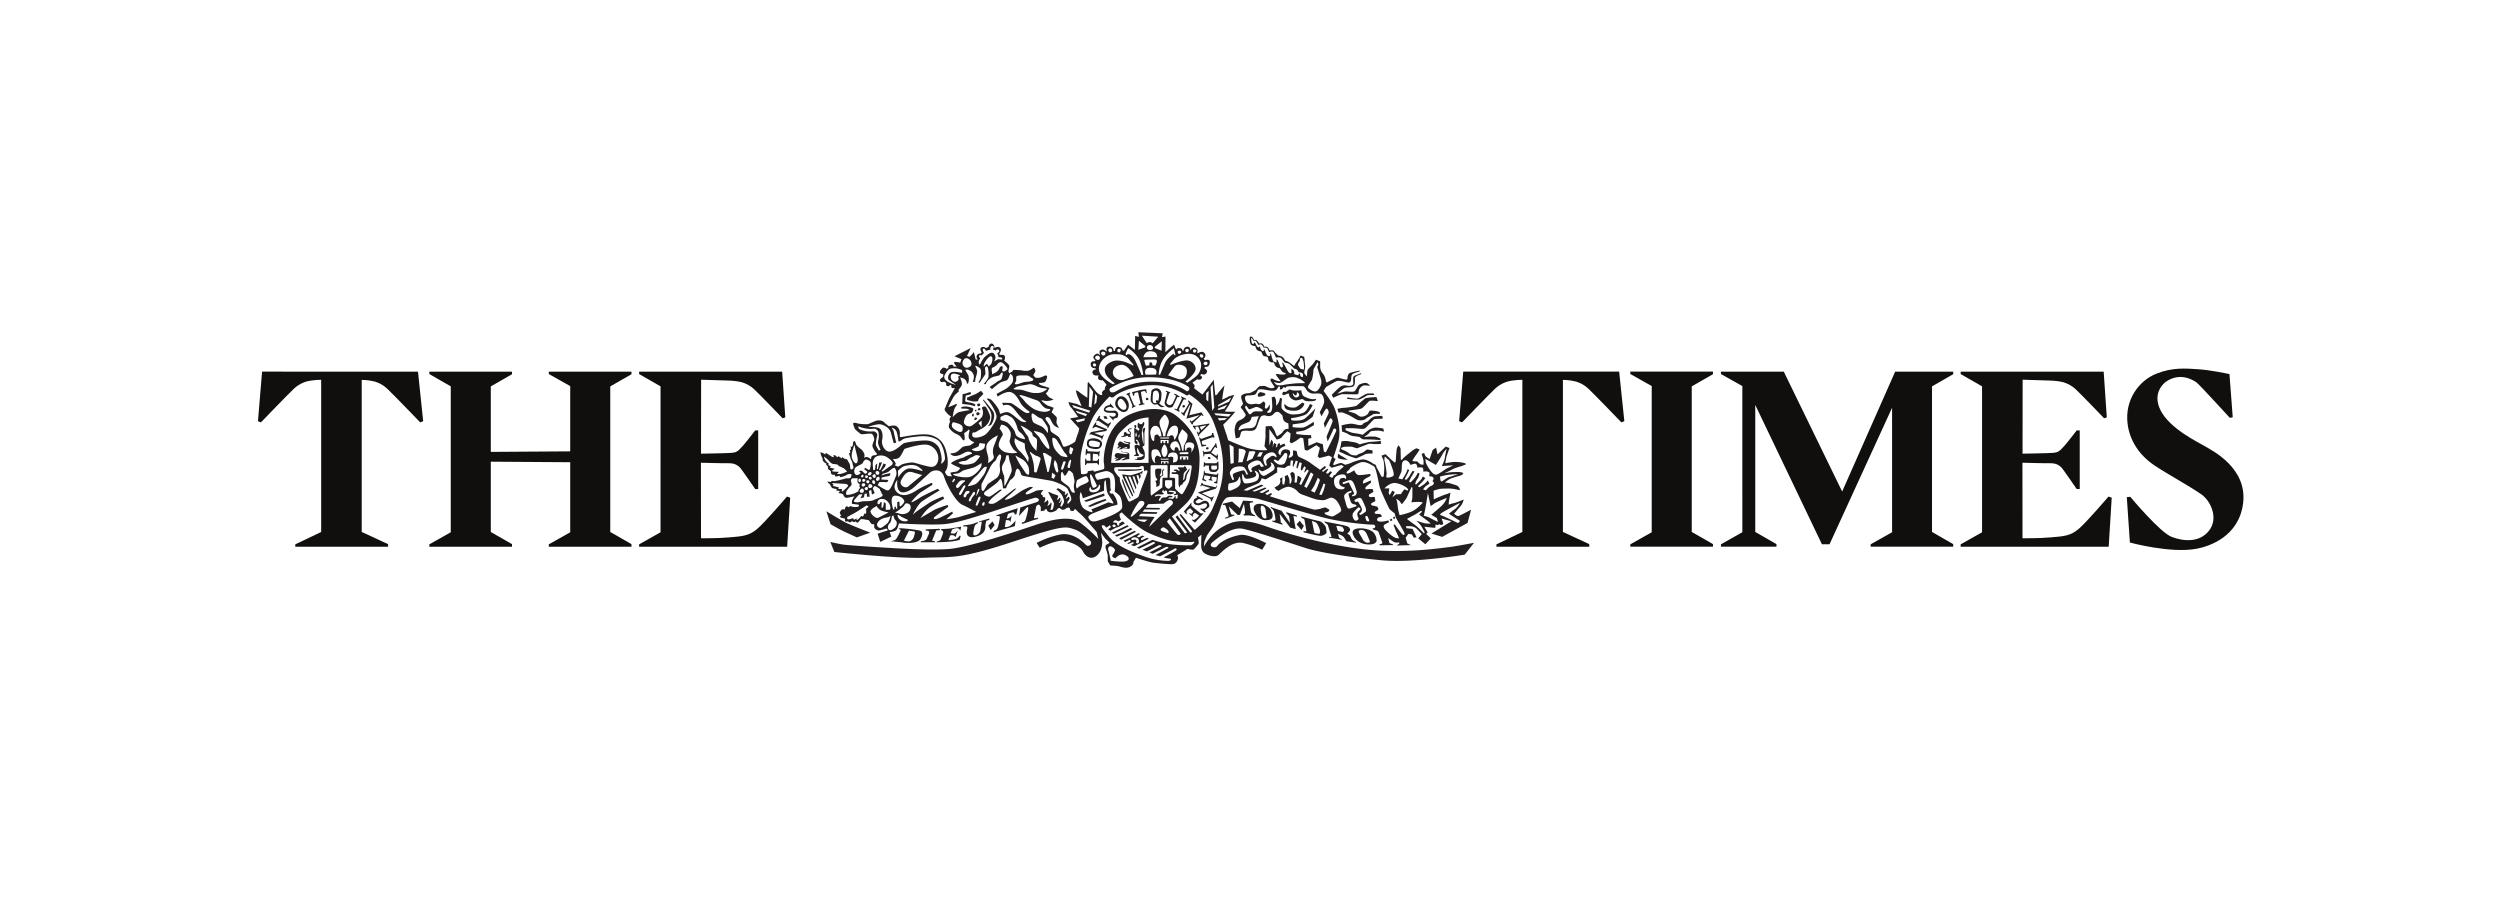<svg xmlns="http://www.w3.org/2000/svg" width="200" height="72" fill="none"><g fill-rule="evenodd" clip-path="url(#a)" clip-rule="evenodd"><path fill="#100F0D" d="M31.049 43.738h-7.427v-.19l2.072-.99V30.384h-.017s-.611-.006-1.173.141c-.271.093-.58.19-1.001.582-.422.392-2.63 2.682-2.63 2.682l-.237-.093.33-3.965H33.44l.414 3.965-.238.093s-2.207-2.29-2.629-2.682c-.422-.391-.73-.489-1-.582-.563-.147-1.049-.131-1.049-.131v12.162l2.105.975.006.206zm96.094 0h-7.428v-.19l2.073-.99V30.384h-.017s-.612-.006-1.174.141c-.27.093-.579.19-1 .582-.423.392-2.63 2.682-2.63 2.682l-.237-.093.329-3.965h12.474l.414 3.965-.237.093s-2.207-2.29-2.629-2.682c-.422-.391-.73-.489-1.001-.582-.563-.147-1.047-.131-1.047-.131v12.162l2.104.975.006.206zM48.82 30.913l1.695-.973.005-.207h-6.616v.19l1.713.965v5.22l-6.353.043v-5.238l1.694-.973.005-.207h-6.615v.19l1.712.983v11.676l-1.712.965v.19h6.615l-.005-.205-1.694-.974v-5.623l6.353.043v5.604l-1.713.965v.19h6.616l-.005-.205-1.694-.974V30.913zm83.317 11.667-1.712.965v.19h6.615l-.004-.207-1.696-.973V30.91l1.696-.973.004-.207h-6.615v.19l1.712.964V42.58z"/><path fill="#231F20" d="m90.559 31.368.112.309.063-.028s.007-.196.055-.21c.05-.014.237-.078.252-.043.014.036.153.688.181.772.028.084.014.126-.028.14a.447.447 0 0 0-.097.057l.014.063s.167-.02.23-.042c.062-.021.216-.036.216-.036l-.007-.062s-.098 0-.125-.084a10.95 10.95 0 0 1-.147-.8c0-.043.049-.085.112-.092.062-.007.181-.05.216-.014a.708.708 0 0 1 .084.155l.056-.021-.056-.295s-.405.048-.558.09c-.154.042-.573.141-.573.141zm-.412.232s.091 0 .112.035c.022.035.321.78.335.82.014.043-.056.113-.056.113l.035.07.286-.14-.007-.05s-.09.029-.125-.027a21.084 21.084 0 0 1-.356-.835c-.028-.07.049-.112.049-.112l-.028-.078-.28.12.035.084zm-.69.182c-.14.11-.391.491-.126.821.265.33.551.435.768.302.216-.133.307-.562.055-.926-.251-.365-.572-.295-.698-.197zm.097.162c-.105.082-.237.322-.034.596.202.273.411.28.509.21.098-.07.14-.252-.022-.525-.16-.274-.327-.38-.453-.282zm-.76.386-.007.07s-.12.021-.251.07c-.133.05-.238.232-.23.33.006.098.174.217.41.224.238.007.448-.014.517.05.07.062.015.238-.153.259a.483.483 0 0 1-.314-.091l-.021.05.335.364.007-.14s.112-.064.244-.085c.133-.021.153-.295.09-.414-.062-.119-.18-.175-.264-.168-.084.007-.524.056-.684-.042-.16-.098.21-.26.286-.26.076 0 .306.098.306.098l.036-.049-.28-.33-.027.064zm-.866.926-.237.421.05.028s.096-.078.138-.042c.042.035.628.414.677.435a.08.08 0 0 1 .05.07l-.029.07.056.021.245-.42-.063-.064s-.07.084-.105.105a.143.143 0 0 1-.14-.006 18.086 18.086 0 0 1-.55-.387c-.029-.028-.057-.084-.036-.119a.206.206 0 0 1 .05-.056l-.106-.056zm.43.247.253.016-.11-.224h-.223l.08.208zm6.938 6.734-.59.687.206.226.027-.018s-.018-.17-.008-.226c.008-.056.28-.245.28-.245l.253.254s-.056.095-.112.16c-.056.066-.188-.019-.188-.019l-.037.038.3.245.018-.038s-.037-.084-.01-.132c.03-.047.16-.15.16-.15l.328.216-.056.085c-.057.084-.253.226-.32.264-.064.038-.14-.029-.14-.029l-.055.057.243.198.683-.725-.047-.02s-.12.039-.205-.018a15.222 15.222 0 0 1-.693-.565c-.056-.056 0-.207 0-.207l-.037-.038zm.468-.574-.038.038.057.094s-.225.103-.254.169c-.028.066-.13.273.085.395.215.123.421.038.543-.018.121-.056.31-.114.375-.02.065.095 0 .217-.075.284a.354.354 0 0 1-.216.094 1.42 1.42 0 0 1-.168-.02l-.066.038.393.283.047-.057-.066-.122s.357-.226.365-.31c.01-.085-.018-.284-.13-.368-.112-.084-.281-.113-.394-.038-.111.076-.28.15-.355.16-.075.01-.3-.075-.179-.188.122-.113.235-.198.338-.14a.989.989 0 0 0 .168.074l.037-.084-.467-.264zm.365-1.007-.103.226.065.028s.038-.113.103-.076c.066.038.656.207.656.207l-.964.34-.057.028s.955.451.992.49c.038.037.067.206.067.206l.037.028.187-.414-.056-.009s-.019.075-.103.075h-.132l-.673-.329 1.123-.368.112-.225-.056-.02s-.028.133-.094.133c-.064 0-.889-.208-.945-.218-.057-.008-.084-.112-.084-.112l-.066-.038-.01.048zm.169-.754c0 .057-.132.499-.132.499l.328.122.01-.075s-.18-.113-.197-.15c-.02-.038.065-.274.065-.274l.468.076s-.028.104-.038.169c-.008.066-.102.066-.102.066v.076l.3.047-.01-.066s-.075-.028-.075-.075.037-.189.037-.189l.394.057s-.019.094-.019.17c0 .074-.028.169-.084.178a.99.99 0 0 0-.112.028v.076l.243.056.094-.838-.047.01s-.056.113-.112.113c-.057 0-.815-.123-.871-.141-.057-.02-.075-.18-.075-.18l-.047.01s-.018.179-.018.235zm.598-.649s.01.188.01.235c0 .047.046.085.14.085.094 0 .15.01.225-.02a.136.136 0 0 0 .094-.15c-.01-.056-.02-.16-.02-.16l-.449.01zm-.608.103h.075s.009-.113.075-.113h.27s.01.16.01.245c0 .085.084.245.17.255.083.008.234.027.355.008.122-.018.243-.216.243-.31s-.009-.509-.009-.509h-.075s-.047.113-.113.123c-.064.01-.776 0-.851 0-.075 0-.075-.103-.075-.103h-.047l-.028.404zm.983-1.902-.046.02s-.01.093-.056.15a4.24 4.24 0 0 0-.263.358c-.028.055-.047.103-.104.122a3.277 3.277 0 0 1-.44.056c-.064 0-.102-.112-.102-.112l-.047.009s.047.179.047.235c0 .057.018.217.018.217l.047.01s.02-.095.02-.133c0-.037.009-.066.055-.056.047.01.431-.029.431-.029s.402.311.458.34c.057.028.047.15.047.15l.066-.01.028-.215c.01-.067-.009-.218-.009-.218h-.075v.094c0 .03-.028.038-.094 0a12.012 12.012 0 0 1-.355-.235s.252-.385.29-.432c.038-.047.131.065.131.065h.056l-.075-.367-.028-.019zm-.327-.8s.037.141-.03.17c-.064.028-.645.225-.766.272-.122.048-.16-.112-.16-.112l-.065.046s.094.274.112.359c.02.084.094.348.094.348l.346-.076.019-.075s-.29 0-.31-.038c-.017-.038-.027-.122-.036-.178-.01-.057.01-.094.046-.104.037-.01.72-.263.796-.282.075-.02.085.027.085.027l.094-.008-.123-.377-.102.028zm-.965-.518.122.273.421-.386-.543.113zm-.562-.038.197.273.056-.019s-.028-.083-.038-.13c-.009-.048-.009-.058.057-.077.065-.018.102-.018.13-.018.029 0 .057.056.057.056s.094.217.103.255c.01.037-.01.103-.01.103s-.056.066-.093.085c-.037.019-.084-.113-.084-.113l-.056.028.14.376.066-.037s-.029-.075 0-.113c.028-.038.823-.829.823-.829l-.019-.056s-1.048.18-1.105.188c-.056.01-.15-.038-.15-.038l-.074.067zm-.346-2.071-.047.066a3 3 0 0 0 .084.113c.019.028 0 .103-.028.141-.028.038-.347.593-.384.64-.037.047-.075.038-.113.02-.037-.02-.074-.03-.074-.03l-.028.048.244.255.056-.048s-.01-.047.018-.122c.028-.076.356-.669.375-.707.019-.037.075-.047.075-.047l-.337 1.14 1.067-.292s-.525.433-.58.47c-.057.038-.094.048-.122.02a.483.483 0 0 1-.057-.076l-.056.047.196.31.085-.065s-.028-.066.02-.103c.046-.038.626-.594.654-.603.029-.01.103.085.103.085l.056-.038-.159-.264-.982.236.261-.914-.327-.282zm-.581-.32-.027.056s.046.038.074.057c.028.019 0 .075-.01.122-.008.048-.327.669-.346.734-.019.067-.056.057-.094.048a.931.931 0 0 1-.103-.038l-.037.057s.16.075.215.113c.056.037.17.094.17.094l.037-.076s-.029-.075-.057-.084c-.027-.01.02-.076.028-.114.01-.038.31-.64.328-.678.019-.037.084-.056.122-.046l.084.019.028-.067-.412-.197zm-.861-.32-.346-.132-.02.085s.132.047.103.094c-.028.047-.102.395-.177.668s.094.396.224.471c.132.075.366.029.413-.056.047-.085.328-.669.346-.726.02-.056.15-.009.15-.009l.047-.085s-.094-.018-.17-.084c-.074-.066-.243-.122-.243-.122l-.028.056s.075.066.103.076c.029.008.038.065.029.112-.01.047-.234.5-.244.528-.01.027-.084.093-.187.14-.103.047-.31-.094-.31-.197 0-.104.197-.64.216-.716.018-.075.066-.037.066-.037m-6.31 3.108c-.056.038-.14.226-.14.226l.028.02s.037-.077.111-.058c.076.02.731.255.787.283.056.028.047.132.047.132l.037.019.141-.396-.056-.028s-.029.113-.093.113c-.066 0-.61-.236-.61-.236s.59-.084.703-.112c.112-.029.253-.038.253-.038l.066-.142s-.806-.347-.853-.357c-.046-.01-.028-.066-.01-.122l.02-.057-.066-.02s-.122.16-.16.227c-.036.066-.112.236-.112.236l.066.009s.16-.131.243-.103c.084.027.647.244.647.244s-.347.01-.469.047c-.121.038-.58.113-.58.113zm-.31.753c-.04.178-.102.443.282.547.384.103.767.122.88-.246.112-.366-.309-.498-.496-.536-.188-.037-.61-.01-.666.235zm.151.03c-.029.09-.094.29.158.365.254.076.544.048.591.048.047 0 .093-.131.112-.245.019-.113-.019-.122-.206-.188s-.608-.133-.655.02zm4.972-4.012c-.006.103-.066.527-.047.706.018.18.233.338.327.33.094-.01.216-.028.216-.028l.028.036c.028.038.206.199.31.199.102 0 .252-.048.252-.048s-.122-.028-.225-.075a.888.888 0 0 1-.225-.188s.085-.132.122-.226c.037-.094.037-.198.057-.518a.435.435 0 0 0-.403-.462c-.178.01-.403.104-.412.274zm.14.112c-.009.123-.046.292-.028.603.02.311.309.17.309.17s-.122-.141.01-.198c.07-.03.112.075.112.075s.075-.244.075-.452c0-.207-.085-.383-.225-.395-.113-.01-.243.075-.253.197zm-5.356 4.473s-.037.216-.037.282v.217h.066s.008-.131.056-.131h.253l.018.574h-.28c-.038 0-.085-.16-.085-.16l-.066-.01-.01.508h.076s.046-.15.131-.14c.084.008.665-.01.721-.01.056 0 .122.14.122.14l.046.01s.038-.169.02-.245c-.02-.075.009-.244.009-.244l-.075.01s-.028.14-.122.15c-.094.01-.319-.02-.319-.02l.02-.555s.261.038.318.038c.056 0 .112.048.112.094 0 .048-.01.095-.01.095l.094-.038s.01-.16.01-.217c0-.056.037-.169.037-.169l-.075-.01s-.01.057-.075.057c-.066 0-.72-.038-.795-.047-.075-.01-.067-.16-.067-.16l-.093-.019zm9.87.81c.158-.02.056-.178-.047-.17-.113.01-.113.188.047.17zm-.17-.772c.14-.01.14-.2-.009-.18-.14.02-.13.19.01.18zm-1.975-3.512c-.064.079.028.235.15.122.121-.113-.066-.225-.15-.122zm-2.94-.49c.004.085.206.076.197-.037-.01-.113-.207-.151-.197.037zm2.574 5.435c-.017.103.051.154.118.206.069.05-.034.085-.118.034-.085-.052-.103-.086-.221-.069-.119.017-.153.069-.085.103.068.034.153 0 .17.068.017.069-.221.052-.289.052-.069 0-.153.016-.085.084.068.07.034.052.136.052h.22s.187.017.187.103v.734c0 .12.12.257.12.257s-.034-.137.068-.206c.102-.068.135-.017.153-.119.017-.103.204-.171.255-.325.05-.154.033-.324.118-.46.086-.138.17-.291.17-.377 0-.086-.051-.017-.101.069-.051.085-.154.205-.205.307-.051.102-.084.324-.101.393-.017.068-.12.12-.12.12s.052-.36.052-.445c0-.085.033-.154.136-.256.101-.102.17-.137.119-.205-.051-.069-.051-.12-.051-.12l-.12-.12-.067.12h-.459zm-7.767.394c0 .102-.034.17.204.153.238-.017.323-.103.323-.103s-.017-.12.051-.136c.068-.017.322-.052.373-.068.051-.017.051.102.119.102.069 0 .647-.171.748-.205.102-.034-.01-.557-.005-.695.028-1.045.427-2.982 2.144-3.7s3.045-.373 3.674.14 1.886 1.64 1.852 3.52c-.033 1.88-.408 2.854-1.172 3.589-.765.735-1.038.94-1.038.94l1.038 1.35.186-.068-.934-1.248.152-.12s.97 1.333 1.037 1.368c.068.034.137-.103.137-.103L94.365 41.2l.086-.086 1.121 1.281s1.088-.837 1.48-1.828c.39-.991 1.545-2.94.033-6.784-.577-1.467-1.97-2.24-1.97-2.24a.188.188 0 0 1-.171.087c-.086 0-1.126-.797-2.72-.818-1.19-.015-2.615.478-3.076.903-.204.188-.373 0-.373 0s-1.04.997-1.446 1.897c-.56 1.247-.747 2.118-.849 2.683-.102.564 0 1.487 0 1.487zm25.034 3.742.101-.068-.067-.137-.119.068.085.137zm-.255.171.136-.086-.085-.12-.136.087.085.119zm-6.289.068.171.82.017.052s.221.068.356.068c.137 0 .085-.308.034-.427-.051-.12-.135-.393-.289-.479a1.266 1.266 0 0 0-.306-.12l.017.086zm-13.895-6.86c-.009.067 0 .124.047.086.047-.038.028-.199.019-.274 0 0-.056.122-.066.188zm-.17-.349s-.074.142-.074.255c0 .113.01.123.084.104.076-.018-.01-.255-.019-.34l.01-.019zm-.159-.51c-.028.047.01.047.028.122.02.077-.037.077-.037.152 0 .076.028.906.028 1.001 0 .094.075.189.16.198.084.01.093-.075.076-.15-.02-.076-.114-.086-.123-.133-.01-.047.028-.075.084-.056.056.019.208.321.208.415 0 .094-.076.038-.152 0-.075-.038-.16-.01-.234.038-.075.048.085.576.085.67 0 .095-.113.076-.151.133-.038.057.207.057.347.038.142-.019-.018-.133-.064-.246a.713.713 0 0 1-.02-.369c.019-.066.076.086.15.265.076.18.235.217.32.246.084.028 0 .103-.075.15-.075.048-.244.077-.358.077-.112 0-.017.056-.027.103-.01.047-.188.029-.217.057-.028.029.066.028.254.047s.329 0 .47-.094c.141-.094.075-.538.056-.605-.019-.066-.14-.264-.15-.34-.01-.076.15-.094.15-.142v-.972c0-.095.028-.19.047-.275.02-.084-.01-.16-.066-.15-.056.008-.056.046-.103.15-.047.104.01.18.028.255.019.076.028.728.019.86-.01.132-.075-.292-.094-.406a3.085 3.085 0 0 1-.038-.406c0-.104.038-.397.085-.482.047-.085.113-.236.113-.32 0-.086-.037-.124-.037-.124s-.038.029-.085.076c-.047.047-.047.104-.047.104h-.216l-.038-.123s-.028.019-.065.047c-.039.028-.039.066-.048.17-.008.104.02.085.02.151 0 .066.084.094.121.114.038.018-.038.104-.075.16-.037.057-.047-.019-.084-.066-.038-.047-.103-.019-.142-.085-.038-.067.03-.067.047-.113.02-.048.01-.104-.018-.18 0 0-.104-.01-.132.038zm-.996 2.031s-.056-.056-.037.019c.019.075.178.15.357.15.178 0 .15.086.084.086-.065 0-.169.01-.29-.019-.123-.028-.16-.01-.302-.047-.14-.038-.206-.01-.253-.01-.047 0-.056.03-.094.095-.038.066-.085.132.018.208.104.076-.009.066-.056.104-.047.037 0 .047.076.037.075-.01.197-.103.206-.065.01.037-.3.197-.244.207.056.01.046.038.254-.01.207-.047.188-.113.244-.15.056-.039.188-.095.3-.067.114.028-.028.038-.093.076-.067.038-.263.132-.18.132.086 0 .218-.01.264-.038.047-.029.216-.047.31-.056.094-.01 0-.094.02-.132.018-.038.008-.18.008-.237 0-.056-.019-.094-.084-.132-.065-.038-.235-.02-.348-.028-.113-.01-.15-.066-.131-.104l-.029-.019zm.179-.737a.583.583 0 0 0 .319.104c.085 0 .048.075-.047.075a.628.628 0 0 1-.328-.084c-.104-.066-.17-.104-.245-.114-.075-.01-.112.057-.15.133-.038.075-.056.066-.056.103 0 .038.085.104.066.142-.02.038-.132.123-.095.17.038.047.085-.018.123-.047.037-.029.084-.057.15-.029.066.03-.15.114-.169.152-.02.038 0 0 .123 0 .12 0 .14-.038.187-.057.047-.019.122-.066.207-.095.084-.028.197-.047.16.01-.039.056-.31.085-.292.113.018.029.094-.019.188-.028.094-.01.226.047.291 0 .066-.047.01-.274.01-.321 0-.047.018-.066.056-.123.038-.057-.057-.057-.216-.075-.16-.02-.179-.057-.263-.076 0 0-.122-.028-.02.047zm-.32-.756c-.685.68-.714 2.447-.714 2.447h2.988v-3.637c-1.174.104-1.587.51-2.273 1.19zm.865-.33c-.056.01-.244.056-.244.142 0 .084.093.16.15.207.056.048.047.095.047.095s-.131.037-.234 0c-.104-.038-.039-.095-.142-.123-.103-.028-.15.076-.15.076l.028.094c.01.028-.029.047-.047.103-.019.057-.085.049-.15.057-.066.01-.047.038 0 .057.047.019.103 0 .197-.019a.495.495 0 0 0 .169-.057c.057-.028.141-.018.169-.027.029-.01-.047.075-.009.094.038.019.131.01.187.01.057 0 .02-.058-.009-.104-.028-.048 0-.086.029-.095.027-.009.027-.104-.01-.18-.037-.075-.085-.047-.132-.15-.047-.105.122-.076.198-.114 0 0 .01-.075-.047-.066zm3.814.632c-.075.218.02.36.094.51.075.152.197.671.197.671h.095s.027-.208.027-.302.103-.292.17-.416c.065-.122.15-.377.131-.547-.019-.17-.432-.463-.432-.463s-.207.33-.282.547zm.526 1.153h.094s-.047-.24.24-.24.136.42.136.42.582-.718-.037-.822c-.621-.104-.433.642-.433.642zm-.376 0s-.094-.756-.404-.737c-.31.02-.46.293-.403.463.056.17.206.293.3.293s-.038-.274.17-.283c.206-.01.197.283.197.283l.14-.02zm-.01.151c-.084 0-.084.142 0 .142h.564c.104 0 .132-.16 0-.16-.131 0-.563.018-.563.018zm-1.586-.992v.256h.121V35.3h.113v.152h.15v-.17h.132v.179h.131v-.255l-.647-.01zm.037-.198c-.066 0-.094.085-.019.085h.63c.056 0 .075-.085 0-.085h-.611zm-.592-.898c-.144.053-.3.36-.264.577.038.218.076.51.227.595.15.085.056-.36.132-.425.075-.066.206-.123.262-.066a.416.416 0 0 1 .084.132h.189s-.047-1.027-.63-.813zm1.25.803s.131-.122.272-.066c.14.057.094.36.15.34.057-.018.254-.444.254-.472 0-.028.16-.69-.272-.651-.432.037-.592.755-.601.859l.197-.01zm-.77-1.18c-.048.226.16.736.215.85.057.114.057.322.057.322h.188l.027-.256c.01-.085.235-.577.255-.86.018-.283-.255-.605-.32-.605-.056 0-.376.322-.423.549zm1.625 2.786v.246h.13v-.17h.123v.18h.198v-.17h.103v.17h.113V36.5l-.667.01zm-1.523.577h.094v-.123h.132v.123h.14v-.114h.151v.104h.094v-.18h-.6v.161l-.01.029zm-.751-.832c-.031.502.188.737.235.756.047.02.15.01.085-.02-.066-.028-.056-.131-.056-.216 0-.085.037-.255.159-.312.121-.056.29.151.328.104.038-.047-.046-.293-.159-.472-.113-.18-.276-.16-.414-.132-.046.01-.16-.01-.178.292zm1.4.312c.056-.01.188-.066.3 0 .113.066-.028.435.038.435a.719.719 0 0 0 .282-.095c.047-.038.14-.265.056-.51-.085-.246-.414-.217-.563-.16-.151.056-.208.273-.189.311 0 0 .02.028.076.02zm-.658.123c0 .056-.009.085.085.085h.478c.095 0 .114-.085 0-.085-.112 0-.454.033-.488 0-.033-.033-.075-.02-.075 0zm.282-.132c.122 0 .263-.199.254-.473-.01-.273-.179-.52-.245-.529-.066-.01-.234.321-.234.52 0 .198.103.482.225.482zm.46.727c.01.057-.037.925-.037.925s.262.02.338.02c.075 0 .104.047.104.113v.728c0 .047.45.481.544.472.094-.009.441-.7.545-.945.104-.245.244-1.19.244-1.285 0-.094-.131-.104-.235-.104h-1.474s-.038.02-.029.076zm-.63.387c-.009.038 0 .218.01.293.01.076-.14.114-.188.114-.046 0 .02-.095.038-.152.019-.056.057-.084.057-.15 0-.067.018-.17.018-.237 0-.066-.094-.038-.17-.047a.482.482 0 0 0-.272.037c-.093.048-.046.435-.027.558.019.122.15.246.14.292-.01.048-.075.076-.121.076-.047 0 0 .094.037.208.037.114-.01.227 0 .274.01.047.216-.066.244-.094.028-.028.066-.217.047-.303-.019-.085.038-.312.075-.377.037-.066.179-.085.188-.142.01-.057-.01-.256-.01-.312 0-.056.147-.122.066-.17-.046-.028-.122.094-.131.132zm.377-.463-1.193.01c-.095 0-.112.056-.112.104 0 .047 0 2.135.008 2.172.01.038.019.18.066.143.046-.038.742-.55.789-.587.048-.037.075-.046.075-.084 0-.038.02-.587.02-.662 0-.076-.01-.084.083-.084h.32v-.936s-.01-.076-.056-.076zm-.151 1.276v.33c0 .048.048.123.095.18a.363.363 0 0 0 .196.104c.076.019.264-.208.282-.236.019-.029 0-.085 0-.151v-.237c0-.047-.047-.056-.113-.056h-.375c-.075 0-.085.066-.085.066zm-.14.736c-.076.02-.103.067-.076.142.029.076.132.133.132.133s0 .037-.085.056c-.084.02-.423-.018-.507.02-.084.037-.15.074-.132.112.02.038.085.038.114.02a.379.379 0 0 1 .178-.039c.075 0 .169 0 .178.048.01.047-.103.16-.132.236-.028.076-.028.123.038.113.066-.01.094-.076.094-.103 0-.029.094-.132.15-.151.056-.02.198 0 .292-.029.094-.028.113-.104.187-.114a.597.597 0 0 1 .226.01c.085.019.131.095.056.104-.075.01-.262 0-.282.047a2.196 2.196 0 0 0-.027.075s.037-.018.131-.018.263.066.282 0c.018-.066.056-.066.084-.113.029-.048.02-.067.048-.067.027 0 .112.01.112.01s-.075.028-.075.113.16.066.16 0 .009-.18.019-.217c.009-.038-.038-.038-.085-.028-.047.009-.13.047-.179.037-.047-.009-.066-.084 0-.094.066-.01.142-.029.122-.142-.018-.113-.385-.132-.507-.123-.122.01-.085.085-.01.095.076.009.282.028.339.047.056.02-.028.085-.084.114a.96.96 0 0 1-.404.009c-.075-.029-.01-.208-.095-.265-.084-.056-.084-.038-.093 0-.01.037-.085.067-.095.029-.009-.038-.074-.067-.074-.067zm-3.9-1.766c-.028.057-.046.18.048.311.093.133.282.398.338.407.056.01.038.264.056.34.02.075.517 1.276.583 1.398.066.123.084.283.272.19.188-.096.63-.312.63-.37 0-.056.093-.235.093-.283 0-.047.611-1.596.62-1.719.01-.123-.168-.133-.225-.047-.056.084-.047-.16-.065-.218-.02-.056.028-.16-.104-.18-.131-.018-.281.086-.281.086s-1.899-.01-1.936.019c-.038.028-.028.066-.028.066zm.611 1.02c.01.056.207.624.329.85l.3.558.057-.048s-.056-.084-.122-.179c-.066-.094-.526-1.35-.526-1.35s-.047.112-.038.17zm1.522-.727c-.056.057-.657.226-.78.264-.122.038-.62-.056-.704-.056-.085 0 0 .094 0 .094s0 .038.028.123c.028.086.743 1.54.743 1.54l.075-.076-.687-1.521.142-.01.62 1.398.028-.132-.498-1.246.178.009.423 1.02.047-.15-.31-.89.15-.018.245.709.084-.236-.16-.539.151-.038.094.35.103-.236-.056-.228.113-.008s.028.141.037.056c.01-.085.075-.236.075-.236s-.085 0-.14.057zm-1.87-.198.038.104s.564.028.714.028c.151 0 .752-.028.912-.048.16-.018.254-.056.254-.056l-.01-.066-.432.038c-.123.01-1.475 0-1.475 0zm-2.376 2.928c.037.038.131.085.216.057.085-.029 1.26-.51 1.26-.51l-.086-.114s-.572.198-.742.264c-.169.067-.648.303-.648.303zm-.32-.425s.113.085.189.085c.075 0 1.456-.473 1.456-.473l-.047-.188s-1.062.377-1.231.444c-.17.066-.366.132-.366.132zm-.094.557c.17.208.696.397.752.369.056-.029-.075-.227-.075-.227l1.371-.567s.349.104.386.095c.037-.01-.028-.114-.084-.227-.057-.113-.358-.51-.414-.719-.057-.207-.094-.84-.103-.878-.01-.038-.066-.047-.103.067-.038.113-.038.736-.038.736l-1.692.605s-.018-.057-.047-.16c-.027-.105-.118-.385-.14-.322-.16.463.018 1.02.187 1.228zm.95-1.455c-.348.152-.31-.208-.339-.198-.028.01-.113.114-.103.227.01.112.152.29.554.16.414-.132.329-.576.254-.576-.048 0-.019.237-.366.387zm.056-1.228c-.036.031-.028.113-.019.18.01.066.085.151.104.217.018.066.121.056.215.038.094-.02.64-.151.714-.151.076 0 .16.066.17.255.009.189.009.406.009.51 0 .104.056.255.056.255s-.17.057-.103.18c.066.122.254.075.254.075s.197.284.244.397c.047.113.16.453.094.491-.066.038-.386.104-.48.132-.093.029-1.39.52-1.568.614-.178.095-.31.198-.245.321.067.123.198.369.668.237.47-.132 1.992-.69 2.02-1.077.027-.388-.085-.803-.207-.945-.122-.142-.386-.302-.386-.36 0-.056.142-1.123-.196-1.397-.339-.274-.527-.217-.752-.161-.226.057-.526.133-.592.19zm-1.484.51c-.034.084-.095.369-.066.491.028.123.066.16.066.16s.188-.197.394-.282c.207-.085.564-.218.545-.35-.019-.132-.084-.227-.123-.302-.037-.076-.15-.057-.253-.02-.103.04-.544.256-.563.303zm1.09-.491c-.085.05-.01.397.027.596.038.198.085.33.141.443.057.114.358-.056.33-.151a6.362 6.362 0 0 0-.283-.575c-.075-.143-.169-.342-.216-.313zm6.134 3.816c.046.057.78 1.002.855 1.03.075.029.244-.047.216-.104a71.384 71.384 0 0 0-.864-1.218s-.254.236-.207.292zm-1.438.378s1.692-1.644 1.841-1.785c.151-.142-.037-.397-.234-.35-.197.048-.45.284-.45.284l-1.24.047-.199.283 1.156.02-.075.122-1.184-.01-.14.19 1.183.037-.075.132-1.259-.01-.15.19 1.259.066c-.433.652-.433.784-.433.784zm-.723.567-.131-.048s-.442.218-.574.294c-.131.075-.629.302-.629.302l.132.103s.238-.107.32-.16c.084-.056.149.094.084.142a1.927 1.927 0 0 1-.245.123l.113.056s.179-.085.272-.123c.094-.038.188.02.142.066-.048.048-.227.142-.227.142l.283.095 1.156-.605-.151-.066s-.32.142-.395.18c-.075.037-.122-.085-.065-.142.056-.057.253-.142.253-.142l-.169-.084s-.16.084-.235.132c-.075.047-.247-.043-.15-.105.075-.047.216-.16.216-.16zm-.47-.236s-.488.227-.62.302c-.131.075-.592.283-.592.283l.151.123 1.203-.633-.142-.075zm-1.005.132c-.14.067-.545.227-.545.227l.14.104.49-.208c.178-.076.77-.378.77-.378l-.14-.114s-.574.303-.715.37zm-.01-.369c-.074.039-.77.37-.77.37l.123.103 1.22-.595-.111-.094s-.386.179-.462.216zm-.977.738c.611.755 2.133 1.323 2.97 1.606.835.283 1.747.311 1.831.283.085-.028.216-.16.029-.17a3.08 3.08 0 0 1-.499-.094s.912-.492 1.006-.568c.094-.075.01-.227-.15-.122-.16.103-1.128.595-1.128.595l-.375-.095s.882-.481.995-.548c.113-.066-.056-.141-.179-.085-.122.057-1.042.53-1.042.53l-.263-.105s.77-.378.92-.462c.151-.085-.084-.16-.197-.095-.112.066-.92.472-.92.472l-.357-.132s.92-.444.995-.52c.075-.075-.122-.122-.206-.075-.085.048-1.052.51-1.052.51l-.18-.084 1.241-.625s.676.218 1.222.322c.544.104 1.71.132 1.85.114.14-.02.423-.35.216-.284s-1.249-.01-1.635-.057c-.384-.047-.949-.208-1.869-.605-.92-.396-2.142-1.577-2.189-1.643-.047-.066-.066-.038-.188.057s.085.481.085.481l-.207.142s-.132-.075-.206-.095c-.076-.018-.226.086-.217.152.01.066.244.019.282.076.038.056.029.217.132.207.104-.01.066-.17.066-.17l.281-.17.179.16s-.32.171-.367.208a.639.639 0 0 1-.262.105c-.067 0-.536.274-.536.274l-.179-.113s.15-.115.198-.161c.047-.048-.047-.199-.095-.152-.046.047-.225.17-.225.17s-.094-.047-.14-.123c-.048-.075-.274-.088-.245.01.057.19 0 .123.61.879zm4.35-.784c-.093-.01-.3.113-.244.216.057.105.31.152.47.218.16.066.188-.038.132-.151-.057-.114-.358-.283-.358-.283zm-2.132-.624c.056.076.272.132.394.16.123.029.198.038.198.038l.244-.189s-.254-.009-.395-.009h-.441zm-.075-1.106c-.197.303-.423.784-.442.822-.019.038.02.076.113.029.094-.048.827-.71.93-.898.103-.189.045-.3-.122-.33-.216-.038-.282.075-.479.377zm-1.87 1.673c.113.103.324-.01.18-.142-.095-.084-.292.038-.18.142zm1.494 1.048c.05.102.216-.075.348.02.132.093-.047.16.037.236.085.075.122.037.179-.01.056-.047.038-.274-.057-.35a.423.423 0 0 0-.413-.056c-.14.066-.122.104-.094.16zm-1.325.86c.028-.095-.15-.264-.3-.321-.15-.056-.301.066-.226.32.076.257.188.823.188.823s.498.075.977.066c.48-.01.649-.283.207-.51-.442-.227-.799.245-.799.245s-.122-.037-.188-.075c-.066-.037-.084-.123-.084-.123s.197-.33.225-.425zm-7.991-6.117c-.012.165-.271.438-.342.45-.07.012-.141.236-.224.343-.082.107-.153.344-.153.344l-.248.012s-.01-.166-.047-.392c-.034-.225-.093-.343-.14-.366-.048-.024-.178.212-.307.319-.13.107-.754.57-.907.676-.154.107-.142.236-.035.308.106.07.27.142.388.106.119-.036.72-.51.813-.545.095-.035.154.024.118.048-.035.024-.684.533-.79.65-.105.119-.247.273-.259.345-.011.07.225.118.401.07.177-.047.389-.212.519-.295.129-.083.989-.746 1.071-.818.083-.07.307-.154.2-.047-.105.107-.482.45-.6.545-.118.095-.377.343-.236.308.141-.036.247-.036.46-.154.212-.119.6-.403.8-.534.2-.13.66-.33.743-.343a.5.5 0 0 1 .212.048l-.483.343c-.118.083-.165.237.035.201.2-.035.519-.2.671-.272.154-.072.626-.07.626-.07s-.13.082-.201.247c-.07.167.141.107.118.19-.024.083.07.166.142.143.07-.024.07.059.07.153s-.106.285-.106.285l.082-.048c.083-.047.165-.083.177-.154.012-.071.106.071.106.19 0 .118-.106.26-.106.26l.083-.024c.082-.023.176-.176.2-.212.023-.036.082-.047.058.154-.023.2-.082.402-.082.402s.13.036.189-.059c.059-.094.094-.379.094-.45 0-.072-.33-.64-.365-.723-.035-.083-.142-.19-.047-.19.094 0 .223.107.353.143.13.036.4.142.4.142s0 .083-.023.142c-.024.06-.106.225-.047.202a.35.35 0 0 0 .153-.142c.036-.06.118-.012.095.106-.025.118-.13.285-.13.285s.082 0 .117-.072c.036-.07.13-.19.118-.106a1.92 1.92 0 0 1-.094.331c-.024.047 0 .154.06.13.058-.023.129-.177.199-.307.071-.13-.082-.498-.153-.616-.07-.12-.318-.379-.4-.416-.083-.034.047-.153.153-.106.105.048.27.154.306.202.035.047.177.024.2.083.023.059-.07.249-.011.224a.463.463 0 0 0 .176-.13c.083-.083.048.143 0 .214-.047.07-.141.225-.106.213.035-.012.118-.035.165-.118.047-.084.142.023.13.118-.012.095-.083.143-.141.225-.06.083-.024.273.07.142.094-.13.141-.107.2-.272.06-.166-.177-.605-.27-.841-.095-.237-.967-.604-1.309-.676-.341-.07-2.202-.355-2.344-.426-.141-.07-.14-.545-.4-.545-.036 0-.153.261-.165.427zm3.675.486c0 .106.613.473.672.592.06.118.13.284.2.355.07.071.26.082.236.036a2.273 2.273 0 0 1-.083-.486c0-.119.06-.343.06-.403 0-.059-.13-.616-.13-.616s-.083-.107-.165-.166c-.083-.06-.083-.083-.154-.07-.07.01-.07.082-.153.212-.082.13-.176.273-.247.13-.071-.142-.118-.25-.165-.236-.117.035-.07.544-.07.652zm-5.124-1.801c-.036.106-.094.248-.2.32-.107.071-.33.39-.366.497-.035.107-.578 1.138-.636 1.232-.06.095-.035.356-.035.462 0 .107.106.19.164.142.06-.047.248-.403.307-.485.06-.084.389-.297.707-.51.318-.213.33-.675.294-.864-.035-.19 0-.463.06-.64.059-.178.07-.392-.083-.415 0 0-.177.154-.212.261zm-2.003 2.937c-.06.107-.224.309-.248.475-.023.166.178.07.189-.036.012-.107.188-.32.26-.392.07-.07.07-.195-.013-.236-.07-.035-.13.083-.188.19zm-.519-.189c-.03.08-.152.225-.152.32s.105.154.176.083c.07-.071.036-.202.177-.26.141-.06.153-.226.059-.226-.095 0-.236.024-.26.083zm-.212-.403c-.046.095-.27.439-.294.521-.023.083.047.19.142.095.094-.095.293-.533.33-.58.034-.048.058-.119-.024-.178 0 0-.107.047-.154.142zm1.214.936c-.023.083-.13.308-.141.367-.012.06-.083.154 0 .19.082.035.106-.024.141-.095a4.76 4.76 0 0 0 .153-.367c.024-.071.095-.201.024-.237-.095-.048-.154.06-.177.142zm.353.39c-.011.072-.047.155.047.178.095.025.13-.106.13-.177 0-.072.024-.118-.07-.107 0 0-.095.035-.107.107zm-.27-1.172c-.133-.053-.224.592-.224.592s.341-.544.223-.592zm-1.497-.64c-.13.072-.2.202-.306.344-.106.142.035.261.118.225.082-.035.306-.32.388-.39.083-.072.2-.131.177-.214 0 0-.247-.035-.377.035zm1.956-1.102c-.1.05-.153.12-.247.226-.095.107-.272.355-.39.45-.117.095-.294.26-.388.391-.094.13-.4.474-.295.462.106-.012.33-.059.554-.154.223-.094.495-.498.648-.7.154-.2.283-.556.283-.686 0 0-.07-.035-.165.012zm1.72-.923s-.024.107-.047.249c-.023.141-.106.237-.248.521-.141.284.071.734.118.853.047.118 0 .84.047.817.047-.024.543-1.055.566-1.196.023-.143-.071-.545-.13-.688-.06-.142-.118-.58-.118-.58l-.142.012-.046.012zm3.9.356c-.047.094-.13.248-.071.473.058.225.153.486.224.521.07.035.14-.07.106-.2-.036-.131-.06-.357-.083-.451-.023-.095-.176-.343-.176-.343zm-3.158-.356c-.012.06.177.39.248.532.07.143.365.557.483.747.117.19.235.285.318.25.082-.037.035-.558-.036-.676-.07-.118-.165-.38-.53-.58-.365-.202-.483-.273-.483-.273zm2.203-.202c-.011.048.024.142.083.391.058.25.235.948.235 1.007v.095s.13.047.142-.012c.012-.06.282-1.137.2-1.172-.083-.036-.33-.213-.448-.273-.118-.059-.212-.036-.212-.036zm.719 1.576-.036.414.189.071.13-.283-.283-.202zm-1.696-1.446c.059.084.13.345.2.628.07.285.059.676.07.735.012.059.165.107.2.012.036-.095.319-1.019.319-1.054 0-.036-.153-.178-.319-.214-.164-.035-.553-.355-.553-.355s.024.166.083.248zm2.579.604c-.023.072-.118.368-.153.463-.035.095.083.213.153.095.071-.119.106-.285.154-.403.047-.119.07-.201 0-.225 0 0-.13 0-.154.07zm-4.96-2.996-.117.32s.33.379.235.533c-.093.154-.447.699-.247.983.2.285.412.379.778.426.365.048.577-.012.636-.035.06-.023-.224-.13-.33-.308-.106-.178-.318-.474-.26-.687.06-.213.128-.477.036-.687-.248-.568-.73-.545-.73-.545zm5.396 3.032c-.011.095-.094.285-.07.367.023.084.165.06.165.06s.023-.083.07-.344c.047-.26.07-.284-.012-.32 0 0-.141.143-.153.237zm.06-.864c0 .094.035.201.129.201s.13-.272.13-.272.058-.048.058-.13c0-.084-.106-.107-.106-.107s-.059-.06-.153-.072c0 0-.059.285-.059.38zm-1.308-1.126c-.105-.008-.036.474.059.723.093.249.294.45.4.557.106.106.188.19.365.225s.306.059.33.024c.024-.036-.07-.19-.188-.309-.118-.118-.354-.58-.483-.758-.13-.177-.2-.438-.483-.462zm-3.04.036c-.011.106-.047.225-.024.331.024.107.154.462.378.676.223.213.4.415.53.616s.176.343.176.26c0-.083.059-.272.024-.367-.035-.095-.247-.533-.271-.71-.023-.178-.023-.368-.023-.368s-.118-.083-.33-.165c-.213-.083-.46-.273-.46-.273zm-1.154-1.694v.237s.447.13.576.225c.13.095.52.534.578.734.059.201.07.297.26.403.187.107.412.165.518.178.105.011-.095-.308-.212-.426-.119-.12-.295-.178-.366-.462-.07-.285-.27-.747-.495-.877-.224-.13-.353-.202-.483-.178-.13.024-.376.166-.376.166zm-3.24-3.163c.023.048.2.427.14.604-.058.178-.27.367-.258.415.012.047.024.106.024.106s-.26.201-.377.367c-.118.166-.471.889-.471.889s.482-.178.6-.25c.118-.07.106.084.024.167-.083.083-.153.284-.177.368-.023.083-.094.52-.094.52s.27-.33.483-.403c.212-.07.812-.165.871-.165.06 0-.176-.118-.247-.118-.07 0-.412-.012-.412-.012v-.119s.247-.059.389-.047c.141.011.553.095.565.178.012.082-.048.331-.212.367-.165.035-.282.094-.353.201-.071.107-.236.438-.165.604.07.166.4.332.624.178.224-.154.789-.604.837-.77.047-.166.082-.367-.012-.568-.094-.202.236-.226.294-.143.059.083.366.64.342.841-.024.202-.153.593-.648.865-.495.273-.554.355-.672.32-.117-.035-.2.308 0 .391.2.083.742-.035 1.002-.272.259-.237.837-1.031.824-1.398-.011-.367-.577-1.232-.73-1.34-.153-.105.106-.117.26-.022.152.094.635.71.683.9.047.189.082.26.082.26s.07-.023.153-.047c.082-.024.354-.19.648-.012.294.177.707.58.883.651.177.072.378.083.39.036.011-.047-.13-.107-.19-.142-.058-.035-.412-.403-.588-.64-.177-.236-.424-.521-.66-.557a.735.735 0 0 0-.389.036l-.094-.213s.542 0 .695.023c.153.023.814.545 1.013.675.2.131.306.143.424.107.119-.035.036-.142-.011-.154-.047-.011-.484-.32-.683-.699-.2-.379-.543-.924-1.025-.805-.483.118-.755.367-.755.367l-.106-.225s.613-.32.766-.414c.153-.095.506-.403.542-.593.035-.19.023-.297-.012-.391-.035-.095-.164-.26-.212-.166-.047.095-.141.427-.282.486-.142.059-.39.094-.578.225-.188.13-.589.474-.589.474l-.188-.178s.424-.272.589-.403c.165-.13.33-.094.4-.343.071-.25.094-.415 0-.403-.094.012-.105.154-.2.213-.094.06-.424.084-.6.178a1.16 1.16 0 0 0-.378.308c-.082.106-.117.225-.117.225h-.166s.354-.415.377-.545c.024-.13.024-.686-.07-.817-.094-.13-.177-.012-.2.071-.024.083.082.426 0 .545-.083.118-.437.64-.437.64l-.094-.036s.177-.237.19-.39c.01-.155.081-.64-.084-.759-.164-.119-.353-.213-.353-.154 0 .06.189.296.141.521-.047.225-.07.308-.106.403-.035.094-.047.332-.047.332l-.188.023s.105-.32.082-.474a.578.578 0 0 0-.27-.426c-.178-.107-.378-.142-.39-.06-.011.083.212.356.236.463.023.106.035.367.012.438-.024.07-.036.166-.036.166l-.118.024s.036-.12-.106-.296c-.14-.178-.435-.202-.435-.202zm1.732 3.447-.248.202.248.355v-.557zm.553 1.706c-.353.38-.094.853-.035 1.197.06.343-.036.509-.036.509s.342-.178.448-.355c.106-.178 0-.237-.024-.463a1.3 1.3 0 0 1 .106-.639c.083-.19.248-.675.295-.77 0 0-.4.142-.754.521zm-2.756 2.666c.175.101.937.248 1.307.118.436-.154.837-.675.872-.841.035-.166.012-.25.012-.25s-.412.285-.66.368c-.247.083-.766.19-.883.273-.118.083-.248.177-.389.2-.142.025-.483.001-.26.132zm-.13.568c.059.035.274-.236.176-.285-.093-.047-.235.25-.176.285zm.978-1.41c.303 0 .412-.035.66-.106.247-.072.577-.58.577-.58s-.047-.036-.225-.072c-.176-.035-.282.107-.482.178s-.341.284-.566.284c-.175 0-.373.087-.45.125l-.033.017s.236.155.52.155zm1.201-1.73c-.07.084-.035.226-.13.285-.093.06-.447.19-.494.214-.047.023.058.094.271.141.212.048.695-.083.742-.33l.047-.25-.436-.06zm.306-3.482-.046.048s.188.248.282.402c.094.155.413.498.4.901-.01.403-.2.688-.27.758-.07.071.224-.048.27-.118.048-.072.378-.687.118-1.055-.258-.368-.754-.936-.754-.936zm-1.048.25a3.223 3.223 0 0 1-.424-.095l.047-.462s.13-.048.212-.06a1.03 1.03 0 0 0 .224-.082l-.059-.143s-.13.012-.26.071c-.129.06-.364.083-.364.083l-.035.794s.353.035.541.059c.189.024.46.13.46.13l.06-.13s-.166-.13-.402-.166zm.448.567c-.094-.011-.13.131-.035.131.094 0 .106-.095.01-.119 0 0 .12 0 .025-.012zm-.272.534c.095.083.117-.225.048-.225-.082 0-.141.142-.048.225zm.201.094c-.081.05-.118.296.07.167.19-.13-.011-.202-.07-.167zm.118-.39c-.073.148.035.296.2.154.165-.143-.152-.249-.2-.154zm.094-.273c-.019.117.177.095.212 0 .036-.095-.188-.142-.212 0zm.071-.236c.13 0 .177-.235.012-.226-.212.012-.142.226-.012.226zm-.942-.688.023.178s.26.071.424.107c.165.035.447-.012.447-.012s.013-.178.177-.331a2.44 2.44 0 0 0 .248-.261l-.188-.237s-.377.249-.484.284c-.106.035-.647.272-.647.272zm-1.143 1.99c-.04.06-.189.309.153.546.342.237.542.248.613.118.07-.13.058-.38-.083-.474a.91.91 0 0 0-.33-.142c-.094-.024-.306-.118-.353-.048zm5.443.25s.223.331.353.544c.13.214.236.249.271.438.035.19.224.546.341.7.118.153.295.32.295.32s.082-.77.035-.913c-.047-.142-.282-.201-.33-.296-.047-.095.036-.154-.152-.32-.189-.166-.767-.51-.813-.474zm1.048.414c.059.142.389.415.46.544.07.131.34.558.541.76.2.2.318.2.2-.179-.117-.38-.294-.77-.506-.912-.212-.142-.695-.213-.695-.213zm-.142-1.386c-.082.041-.023.616.154.734.177.119.53.237.671.332.142.095.306.296.389.439.083.142.083-.261.024-.416-.059-.154-.318-.509-.377-.591-.06-.083-.094-.107-.271-.166-.177-.06-.472-.392-.59-.332zm-1-1.457c-.014.045.223.213.4.45.176.237.59.568.825.676.235.106.628.224.93.177.224-.036.436-.19.213-.213-.225-.024-.343-.06-.531-.26-.188-.202-.188-.356-.53-.463-.342-.107-1.273-.485-1.308-.367zm-.46-.521c.015.093.448.01.789.118.342.106.648.213.884.213.235 0 .471.012.718-.13.248-.143.307-.201.248-.213-.059-.012-.46-.048-.672-.143-.212-.094-.518-.272-.813-.201-.294.071-.848.13-.978.225s-.188.06-.176.13zm.212-.984c-.032.105 0 .273-.024.356-.023.082-.188.236-.023.26.165.024.471-.142.683-.178.212-.035.4-.023.577-.082.177-.06.189-.155.024-.237-.165-.083-.224-.213-.46-.213-.235 0-.742-.024-.777.094zm-1.25-1.149c-.166 0-.247.131-.34.237-.095.106-.319.202-.354.213-.035.012-.035.202-.035.202s.047.26.035.296c-.012.035.165-.071.26-.107a.727.727 0 0 0 .329-.367c.047-.154.247-.201.26-.095.011.106-.095.32.023.355.118.036.342-.118.353-.201.012-.083-.353-.533-.53-.533zm-1.271 0c-.165.285-.07.356-.07.356s.117-.19.211-.202c.095-.012.153.19.153.19s.142-.107.213-.214c.07-.106.179-.54-.012-.604-.106-.035-.33.19-.495.474zm-1.968 1.066c-.094-.047-.683-.332-.754.012-.07.344.224.533.39.486.164-.047.281-.19.211-.32-.07-.13.153-.178.153-.178zm.154-.426c-.118-.048-.354-.166-.625-.155-.27.012-.471-.035-.766.522-.294.557.896.805.896.805s-.484-.295-.59-.414c-.105-.118-.034-.497.213-.592.247-.096.86.047.86.047s0-.036.012-.213zm1.354-1.16c-.052.066.094.224.094.224s-.117.107-.129.273c-.012.165.094.224.094.224s.236-.521.46-.687c.223-.166.377-.32.565-.26.189.06.248.343.212.462a1.317 1.317 0 0 1-.094.225s.247-.142.306-.178c.06-.036.342.095.342-.047 0-.142-.295-.095-.307-.13-.011-.036 0-.083-.023-.142-.024-.06-.07-.166-.07-.166s.247-.107.13-.25c-.119-.142-.248.037-.248.037l-.236-.084s.177-.272-.024-.284c-.2-.012-.176.296-.176.296l-.353.095s-.095-.225-.213-.166c-.118.06.06.332.06.332l-.201.213s-.106-.095-.189.012zm-1.13.224c-.16.092-.271.367-.142.57.13.2.307.211.518.093.213-.118.142-.343.083-.462-.059-.118-.294-.296-.46-.201zm-6.05 12.646s-.032.043-.302.087-.52.174-.65.424c-.129.25.13.435.272.392.14-.044.346-.218.508-.36.162-.14.249-.522.259-.62l-.086.077zm-.626-.478a.791.791 0 0 1-.379-.348c-.01-.044-.422.195-.497.369-.076.174.379.642.594.555.216-.088.844-.435.844-.435s-.346-.054-.562-.141zm.832.446s-.032.185-.075.38c-.044.196-.314.294-.238.587.075.294.356.108.53-.032.173-.142.237-.457.075-.599-.162-.141-.162-.402-.162-.402l-.13.066zm.52-.229c.183.055.345.12.659-.011.314-.13.357-.478.291-.62-.064-.141-.378-.26-.453-.065-.076.195-.779.652-.779.652s.097-.01.281.044zm-.325-.316v-.152c0-.054.075-.13.108-.033a.51.51 0 0 0 .065.142h.054s.01-.402 0-.49c-.012-.086.183-.108.183-.043v.185c0 .065.022.206.12.12.097-.087.216-.207.26-.337.042-.13-.216-.49-.725-.49-.5 0-.195 1-.152 1.11l.087-.011zm.249.49c0 .085.118.402.475.456.357.055.411-.098.292-.14-.119-.044-.508-.229-.584-.294-.075-.066-.183-.098-.183-.022zm-1.406-.99c0-.076.14-.12.14-.032 0 .087-.022.402-.022.402s.076.011.12-.043c.043-.055.064-.294.075-.37.01-.076.152.054.152.109v.467s.292.011.335-.021c.043-.033.043-.197.011-.316-.033-.119-.238-.51-.617-.533-.378-.021-.421.283-.378.392.028.07.184.022.184-.055zm-2.617 1.11c0 .075-.032.207.13.185.162-.023.346-.098.346-.098s.01.141.097.118a.506.506 0 0 0 .184-.118s-.054.151.043.141c.098-.011.324-.316.324-.316s.108.098.174-.01a.445.445 0 0 0 .064-.207s.098.12.14 0c.045-.119 0-.337 0-.337s.153-.13.185-.174c.032-.043-.097-.13-.173-.087-.076.044-.692.456-.833.533l-.68.37zm2.163-2.468-.12.173.152.38-.216.12-.054-.337c-.01-.065-.194.033-.184.099.01.065.054.412.054.412h-.216s-.011-.152-.011-.217-.173-.032-.183.011c-.012.043-.044.25-.044.25l-.292.087.173-.326-.26.01s-.4.424-.421.5c-.022.077.054.131.237.131.184 0 .346-.087.584-.087.239 0 .476-.01.606-.043.13-.033.14-.055.303-.12.162-.065.519-.185.551-.283.033-.098-.075-.184-.075-.184s-.022-.131-.087-.197c-.065-.065.01-.097-.097-.184-.109-.087-.206-.12-.227-.152-.022-.032-.173-.043-.173-.043zm.778-.925c.033-.022.368-.087.465-.109.098-.021 0 .24-.054.228-.054-.01-.595.11-.595.11l-.032.163s.465.032.53.032-.043.196-.075.185c-.034-.01-.606-.01-.606-.01l-.14.239s.431.293.54.326c.108.032.053.097.28.097.228 0 .499-.804.628-1.098.13-.293.011-.598-.087-.685-.097-.087-.39.207-.486.283-.097.076-.465.174-.465.174l-.109.141s.174-.054.206-.076zm-1.752.74c-.1.1.054.336.206.163.152-.175-.098-.273-.206-.163zm-.032.717c.28.022.172-.372.021-.337-.14.033-.302.315-.021.337zm.4-.467c-.195.032-.227.228-.043.25.183.021.173-.272.043-.25zm.13-.065c-.011.268.346.13.324-.012-.02-.141-.314-.26-.324.012zm-.044-.229c.141.022.195-.253-.01-.24-.162.011-.13.219.01.24zm.4-.229c-.117.068-.01.327.13.273.141-.055.022-.36-.13-.273zM69 38.36c-.074.148.087.26.205.12.12-.142-.162-.208-.205-.12zm-2.303.402s-.076.01-.065.076c.01.066.509.153.509.153s-.152.064-.044.108c.108.043.27.01.27.01s-.054.229 0 .219c.055-.012.39-.327.465-.424.076-.098-.108-.196-.216-.196s-1.016-.065-1.07-.065l.151.119zm1.492-.5c-.064.043-.14.141-.108.24.032.096.076.293.01.347-.064.055-.356.37-.377.479-.023.108-.088.239.064.26.151.022.54-.098.627-.141.087-.044.281-.152.281-.152s-.021-.087.022-.141l.108-.142s-.076-.066-.065-.141c.011-.077.043-.12.043-.12s-.184-.098-.194-.218c-.01-.12.022-.271.022-.271h-.433zm.584.315c.119-.01.14-.293 0-.282-.151.01-.119.293 0 .282zm.735-.38c-.047.106.14.25.216.108.076-.14-.173-.206-.216-.108zm-.28-.13c-.04.117.02.26.172.14.151-.12-.14-.24-.173-.14zm-.26-.077c-.144.09-.076.262.053.184.13-.075.033-.238-.054-.184zm.832.065c-.021.185.26.261.26.055 0-.294-.25-.14-.26-.055zm.238-.848.14-.13-.032.467.087-.01s.032-.186.053-.229c.023-.044.044-.294.044-.294l.238-.021s-.195.467-.227.554c-.032.087.043.087.097.022.054-.065.249-.489.249-.489l.194.087s-.021.043-.064.141c-.044.097-.292.37-.292.37s.032.064.097.032.39-.293.627-.435c.238-.141.173-.25.108-.359-.065-.108-.324-.293-.454-.37a.902.902 0 0 0-.692-.064c-.313.086-.39.424-.39.554 0 .13.012.555.055.576.043.022.13-.043.13-.043l.032-.359zm-.551.381c.097.065.13-.142.172-.403.044-.26-.119-.347-.302-.413-.184-.065-.325.228-.357.294-.033.065-.324.163-.52.304-.194.141-.172.49-.031.598.14.11.421-.087.4-.142-.022-.053-.141-.097-.141-.097s.13-.109.227-.066c.097.045.195.208.28.23.088.02.206-.131.164-.175a2.592 2.592 0 0 0-.228-.163s.011-.087.054-.13c0 0 .184.098.282.163zm0 .435c.172.064.33-.184.183-.251-.119-.054-.356.185-.183.25zm.67.434c.195.066.302-.268.13-.315-.12-.032-.325.25-.13.316zm-.087-.728c-.084.1.065.358.228.217.161-.141-.098-.37-.228-.217zm-1.935-1.315c-.022.325.227.663.346.652.12-.011.162-.207.12-.446-.044-.24-.239-.902-.239-1.055 0 0-.205.522-.227.849zm-2.13.369a.946.946 0 0 0 .313.315s-.043 0-.043.076c0 .077.184.109.184.109l-.065.13.14.033.238.055-.226.174s.032.043.205.054c.173.011.367.021.367.021l-.162.163s.097.023.27 0c.174-.02.541-.184.541-.184s-.161-.206-.302-.283a4.408 4.408 0 0 0-.358-.163s-.042-.065-.108-.109c-.065-.043-.248-.043-.335-.054-.086-.01-.227-.098-.346-.25-.119-.152-.378-.337-.378-.337s-.043.054.065.25zm5.644.272c.043.087-.076.163-.076.163l.271.12.292-.174c.108-.066.68-.185.897-.164.217.022 1.016.305 1.417.348.4.044.605-.304.616-.673a1.11 1.11 0 0 0-.854-1.088c-.475-.115-1.752.283-1.828.316-.076.032-.226.467-.422.673-.195.207-.54.13-.54.13s.184.262.227.349zm-2.152-2.892c.152-.011.8-.032.952.184.151.218.194.49.119.87-.076.381.248 1.034.735.892.486-.142.822-.576 1.017-.652.194-.076 1.394-.261 1.903-.207.508.054.854.402.951.696.097.293.216.782.13 1.044-.087.26.26-.077.292-.261.032-.185-.14-1.262-.606-1.544-.415-.253-.919-.337-1.6-.262-.681.077-1.049.12-1.222.262-.172.141-.281.152-.292.098-.01-.055-.064-.502-.14-.718-.109-.304-.412-.359-.412-.359s.174.24.184.37c.012.13.065.294.109.5.043.207.086.337.086.337l-.205.044s-.097-.326-.216-.815c-.12-.49-.699-.674-.844-.697-.28-.043-.93.185-.93.185m-.843.01c.021.098-.043.164.324.284.368.119.628.097.855.087.226-.012.378.196.324.38-.054.185-.13.653-.087.75.043.098.228.413.228.413l.14-.076s-.27-.456-.194-.717c.075-.261.075-.729-.055-.827-.13-.097-.14-.163-.378-.13s-.497-.011-.746-.066c-.249-.054-.4-.13-.4-.13l-.011.033zm3.103 5.252c.476.447 1.146.11 1.59-.185.443-.293 1.2-.587 1.2-.587l.044.153s-.65.434-.877.565c-.227.13-.768.707-.81.816-.044.108.496-.207.713-.359.217-.152 1.395-.696 1.395-.696l.14.141s-1.08.63-1.427.892c-.346.26-.81 1.206-.66 1.011.152-.196.833-.62 1.212-.881.378-.261 1.156-.544 1.156-.544l.098.175s-.962.511-1.276.783c-.314.271-.703.858-.616.772.086-.088.756-.447 1.005-.61.249-.162 1.157-.445 1.157-.445l.043.152s-1.005.728-1.103.826c-.097.098-.076.218.238.12s1.19-.566 1.19-.566l.054.142-.53.479s.746-.11.973-.175c.227-.065 1.417-.413 1.417-.413s-.617-.348-1.114-.576c-.497-.228-1.2-1.457-1.449-2.229-.248-.772-.973-.49-1.092-.381-.12.109-1.049.957-1.125 1.034-.075.075-.627.63-1.146.576-.52-.054-.379-.99-.379-.99s-.497.555-.02 1zm1.243-1.609c-.465-.141-.67.196-.908.61-.238.413.313.728.54.532.228-.195 1.136-.924 1.136-.924s-.303-.077-.768-.218zm.8-.163s-.286-.268-.486-.348c-.357-.141-.66-.043-.919 0-.26.043-.573.403-.573.403l.032.532s.26-.5.703-.696c.267-.117 1.027.11 1.19.164l.054-.055zm12.233-4.01.166.178.52-.136.083-.188-.77.146zm.134-.575.687.251.104-.157-.915-.272.124.178zm-.28-.429 1.217.408.104-.157-1.457-.46.135.209zm1.206-.073.208.063.135-1.255-.29-.42-.053 1.612zm.437-.146.166-.178.063-.503-.146-.23-.083.91zm0-3.076c.187.031.207-.194.02-.24-.124-.032-.207.209-.02.24zm.104-.617c.2.216.437.052.313-.157-.126-.209-.458 0-.313.157zm.468-.366c.137.262.375.042.312-.105-.062-.146-.427-.115-.312.105zm.718 2.72c-.156.073-.052.523.416.272.468-.252 1.259-.761 2.746-.785 1.956-.032 2.924.753 2.924.753.125.063.384-.198.114-.376-.748-.492-1.893-.72-3.027-.733-1.831-.02-3.093.831-3.173.868zm-.167-3.034c.032.272.365.188.302-.021-.062-.21-.317-.114-.302.02zm.74-.052c-.087.215.155.324.239.126.084-.204-.198-.23-.24-.126zm.821.68c-.385-.272-.528-.314-1.123-.304-.583.011-1.26.628-1.187 1.256.073.627 1.124 1.15 1.124 1.15l.146-.083s-.614-.43-.739-.774c-.125-.346-.115-.701.54-.974.657-.27 1.655.335 1.655.335l.042-.063-.458-.543zm.468 1.443s-.448-1.004-1.061-.889c-.614.115-.655.586-.572.795.083.21.437.512.842.387.406-.125.791-.293.791-.293zm-.437-2.238s-.166.313-.198.418c-.03.105.043.178.084.126a.197.197 0 0 1 .114-.063s.25-.021.52.44c.12.205.551 1.234.551 1.234l.136-.01s-.104-.88-.405-1.361c-.303-.48-.802-.784-.802-.784zm1.352.93c-.114 0-.04.126-.01.252.031.126.084.23.084.23l.238-.032s.032.043.032-.136c0-.178.228-.094.228-.01s.011.146.011.146l.229.021s.062-.083.104-.23c.041-.146.041-.26-.166-.26-.21 0-.75.02-.75.02zm.874 1.183c.073-.23.084-.534-.478-.534-.562 0-.364.544-.364.544s.561.01.842-.01zm1.737.345c.427.136.75-.105.729-.638-.021-.534-.78-.565-.937-.397-.156.166-.562.753-.562.753s.344.146.77.282zm-.572-1.109s.614-.283 1.165-.355c.551-.074.957.45.801.826-.156.377-.78.857-.78.857l.146.094s.717-.47.862-.669c.147-.199.517-.875-.072-1.412-.55-.502-1.581-.073-1.81.167-.143.15-.354.419-.354.419l.042.073zm2.642-.136c0 .21.313.199.313 0s-.313-.125-.313 0zm-.27-.71c-.128.089.073.365.208.229.135-.136-.103-.303-.208-.23zm-.53-.378c-.13.115.02.346.176.189.156-.157-.094-.262-.177-.189zm-.666.063c.014.22.29.168.28-.01-.01-.178-.29-.147-.28.01zm-.604.157c.048.192.282.105.271-.042-.01-.146-.312-.125-.27.042zm-1.165.544c-.343.534-.364 1.234-.364 1.234l.115.01s.326-.787.406-.962c.166-.366.666-.72.666-.72s.04.061.093.114c.051.052.062-.032.062-.032l-.125-.523s-.509.346-.853.88zm-1.58-.157 1.102-.01c.01-.398-.322-.471-.562-.471-.468 0-.54.481-.54.481zm.54-.575c.354 0 .27-.409-.042-.397-.3.01-.311.396.042.396zm.364-.167.542.219.02-.753-.541.429-.021.105zm-1.31.146.55-.2-.01-.114-.499-.408-.041.722zm.666-.544s.165-.084.27-.074c.103.01.208.095.208.095l.447-.523-1.31-.084.385.586zm6.09 12.964s.176-.036.21.053c.035.088.194.567.246.745.055.177-.263.194-.263.194l.017.107.723-.267-.035-.07s-.194.07-.247-.071c-.053-.142-.176-.585-.176-.585l.722.692.177-.019.317-.868s.088.479.088.673c0 .195-.14.142-.14.142l.052.106h.353c.123 0 .563.072.563.072l-.053-.09s-.228-.088-.281-.23c-.053-.141-.106-.584-.123-.69-.018-.106.282-.107.282-.107l-.018-.089-.793-.053-.265.602-.617-.53-.722.177-.018.106zm2.466.301c0 .142.3.869.882.904.582.036.618-.196.635-.301.017-.106 0-.248-.124-.497-.123-.247-.564-.46-.669-.478-.688-.124-.724.23-.724.372zm.565-.071c0 .089.035.354.07.515.036.159.089.283.212.318.123.036.193 0 .176-.124-.018-.124-.053-.478-.071-.585-.017-.107-.125-.273-.264-.301-.088-.018-.123.088-.123.177zm.81-.106v.106s.212.142.247.266c.036.124.106.443.123.638.018.195-.245.107-.245.107v.088l.81.248v-.088s-.142-.053-.142-.142c0-.09-.087-.638-.087-.638l.845 1.099.442.124s-.177-.957-.177-1.028c0-.072.264.035.264.035v-.107l-.845-.265.017.106s.159.142.193.195c.036.053.089.568.089.568l-.67-.975-.775-.267-.089-.07zm2.063 1.418.388.46.193-.336-.334-.408-.247.284zm3.172.124.124.407s.3.071.37.071.159-.088.106-.212c-.053-.124-.106-.196-.264-.23-.159-.036-.336-.036-.336-.036zm-2.767-.638s.211.071.229.177c.018.106.124.709.142.833.017.124-.23.035-.23.035l.017.107s1.164.301 1.376.283c.211-.018.458-.177.458-.265 0-.089-.053-.425-.071-.462-.017-.035-.246-.407-.546-.46-.264-.047-1.189-.301-1.401-.36l-.044-.012.07.124zm1.886.408s.176.07.212.177c.035.106.246.78.282.885.035.107-.194.036-.194.036v.071l1.04.177-.018-.052s-.194-.072-.211-.125c-.017-.053-.088-.301-.088-.301s.246.088.388.194c.14.107.246.409.317.409.071 0 .74.106.74.106l-.018-.071s-.106-.018-.229-.107c-.123-.088-.176-.283-.229-.372-.053-.088-.229-.177-.229-.177s.264-.248.229-.319c-.035-.07-.018-.213-.335-.301-.318-.089-1.745-.355-1.745-.355l.088.125zm2.679.708c.036.142.265.461.318.603.052.142.281.273.37.266.247-.018.228-.053.158-.213s-.158-.408-.264-.585c-.105-.177-.212-.195-.37-.23 0 0-.247.017-.212.159zm-.458.213c.194.55.741.798 1.286.798.547 0 .636-.267.601-.39-.036-.124.017-.16-.177-.479-.194-.319-.791-.425-1.093-.425-.67 0-.693.278-.617.496zm5.438-1.9s-.37.252-.571.354c-.202.101-.554.304-.554.304s.521.388.705.523c.185.135.638.607.638.607l.084-.05s-.168-.321-.269-.49c-.101-.169-.403-.456-.403-.456s.588.203.739.22c.151.017.403.017.403.017s-.051-.068-.201-.186c-.152-.118-.722-.54-.722-.54l.235-.236-.084-.068zm.554-1.419s-.152.946-.218 1.3c-.067.355-.118.523-.118.523s.302.051.503.17c.202.117.638.32.638.32l-.084-.304-.453-.27s.605-.49.873-.76c.269-.27.369-.59.369-.59s-.889.353-1.008.456a2.399 2.399 0 0 1-.284.202l-.218-1.047zm-1.276-.489-.051.05-.352.777c-.084.185-.403.557-.403.557s-.1-.118-.151-.202c-.05-.085-.302-.237-.302-.237s.1.321.117.591c.017.27.152.726.152.726s.637-.118 1.057-.337c.419-.22.805-.676.805-.676s-.184-.051-.352-.051c-.168 0-.571.033-.571.033s.085-.219.085-.522v-.624l-.034-.085zm-.622-2.11c-.143.057-.167.186-.184.371-.016.186 0 .405-.05.54-.05.136-.235.524-.235.524l.319.067s.252-.388.319-.54c.067-.151.1-.27.1-.27l.134.067s-.134.304-.184.389c-.05.084-.185.354-.185.354l.151.034s.185-.202.253-.32c.066-.119.234-.389.234-.389l.152.051s-.168.304-.236.405a4.344 4.344 0 0 0-.201.405l.117.068s.302-.288.404-.44c.1-.151.184-.337.184-.337l.134.05s-.067.338-.168.44c-.1.101-.185.421-.185.421l.101.017.37-.37c.067-.069.134-.254.134-.254l.218.118s-.117.152-.185.237a9.815 9.815 0 0 1-.419.421l.134.085s.32-.203.42-.287c.1-.084.252-.27.252-.27l.117.27s-.235.151-.302.202a1.652 1.652 0 0 0-.202.253l.235.068s.219-.287.42-.354c.202-.068.268-.27.151-.32-.118-.052.051-.153.034-.271-.017-.118-.135-.169-.286-.169-.15 0 .068-.287-.118-.355a.61.61 0 0 0-.385-.016c-.068.016.017-.254-.101-.321-.117-.067-.403 0-.403 0s-.033-.32-.167-.32c-.135 0-.387.1-.387.1s-.201-.472-.504-.353zm-1.19 2.228-.052.388.084.152.202-.354.202.101-.186.422.286-.236.42-.018s0-.067.067-.15l.185-.237.184.084s.168.05.101-.084c-.067-.135-.47-.406-.957-.49-.487-.084-.923.422-.923.422h.387zm4.246 1.924c-.269.169-.169.22-.084.236.084.017 1.192.54 1.276.591.083.05.269-.135.167-.186-.1-.05-.838-.54-.838-.54s.352-.287.485-.37c.135-.085.37-.406.387-.49 0 0-1.125.59-1.393.76zm-.185-2.869s0 .422.118.388c.117-.033.453-.32.62-.354.169-.034.706-.237.706-.237s-.454.035-.706.05c-.25.018-.738.153-.738.153zm-1.141-1.13c.016.117.251.506.403.691.151.186.267.287.42.287.15 0 .721-.422.839-.49.117-.067.57-.252.503-.252-.066 0-.889.05-.889.05s.201-.388.235-.608c.033-.219.151-.776.151-.776s-.253.27-.336.456c-.084.185-.521.844-.521.844l-.839-.49s.017.17.034.287zm-16.534-3.36.436-.033.203-.153h-.74l.101.187zm-.386-.574.118.152 1.023.118.185-.202-1.326-.068zm.32-.388-.051.136.537-.119.219-.303-.706.286zm1.04-.877-1.057.607v.118l.872-.388.185-.337zm-1.813-.523-.202.169.017.54.151.134.034-.843zm.319-.54-.168.253.134 1.873.168-.253-.135-1.874zm3.138 2.615c-.067.12-.067.321-.284.422-.218.101-.505.186-.588.27-.084.085-.151.152-.184.287-.035.135.05.101.167.034.118-.068.47-.101.654-.101.186 0 .42-.034.521-.22.101-.185.101-.304.151-.438.05-.135.118-.305.118-.305l-.555.051zm-.52-.691c.051.117.186.287.236.371.05.084.117.202.284.016.168-.185.42-.134.572-.134.15 0 .301.034.301-.068 0-.102-.218-.185-.352-.253-.134-.068-.235-.017-.336.017-.101.034-.386.185-.436.118-.05-.067-.185-.287-.235-.27 0 0-.084.084-.034.203zm11.149 3.872c-.017.085-.042.316 0 .41.042.093.152.793.152.947 0 .153-.093.325.077.325.169 0 .417-.086.467-.154.051-.069.008-.333-.06-.512-.067-.18-.22-.674-.33-.769-.111-.093-.111-.06-.17-.145a.252.252 0 0 0-.136-.102zm-3.056 1.254c.017.069-.008.129.152.086.162-.043.468-.247.468-.247s.118.375.373.384c.255.008.908-.094.908-.094l.017.161s-.458.231-.526.316c-.068.086-.153.334.008.274.162-.06.536-.23.536-.23l.033.17s-.398.3-.441.376c-.043.076-.034.196.11.162.144-.035.45-.017.45-.017l.068.222s-.271.162-.34.213c-.067.05-.034.23.128.213.161-.016.306-.016.306-.016l.059.332s-.229.12-.297.162c-.068.043-.068.18.076.197.145.017.391.094.391.094l.076.213s-.111.094-.229.154c-.12.06-.103.204.076.204.178 0 .289 0 .339.051.052.052.12.188.043.188s-.153.026-.238.051c-.084.026-.212.265.067.316.281.052.731-.085.731-.085l.06.137s-.297.153-.374.205c-.077.05-.127.213.136.477.263.266.637.58.84.598l.204.017s-.178-.41-.229-.512c-.051-.103-.161-.402-.204-.513-.042-.11.093-.093.128-.033.034.06.475.683.586.75.11.07.203.043.118-.162-.085-.204-.56-.99-.636-1.135-.077-.145-.119-.392-.119-.392s-.374-.265-.442-.392c-.068-.129-.688-1.41-.772-1.76-.085-.35-.28-1.552-.467-1.63-.187-.076-.654-.435-1.069-.29-.416.145-.748.384-.807.444-.06.06-.076.163-.136.18-.059.016-.161.161-.161.161zm.899 2.843c-.093.103-.229.221-.347.375-.119.154-.077.368.025.53.101.162.212.12.263.094.051-.026.144-.095.119-.154a1.4 1.4 0 0 1-.093-.29c-.026-.128.076-.265.127-.316.051-.052.111-.094.128-.162 0 0-.128-.18-.222-.077zm.79.709c-.042-.112-.229-.052-.178.076.051.128.026.162.085.24.059.076.254.093.212-.043a1.707 1.707 0 0 0-.119-.273zm-1.027-1.222c.026.078.254.01.254.01s.247.4.298.529c.051.128-.009.324-.137.383-.127.06 0 .188.103.137.101-.05.246-.171.322-.213.076-.043.085-.214-.008-.436-.094-.221-.263-.615-.323-.648-.059-.035-.118-.078-.255-.017-.135.06-.288.136-.288.136l.034.12zm-.535-.767a.874.874 0 0 0-.28.239c-.094.11.017.367.111.725.093.359.186.41.313.368.128-.043.408-.137.493-.172.085-.034-.026-.136-.026-.136s-.085-.008-.178-.034a.357.357 0 0 1-.203-.154 6.57 6.57 0 0 1-.196-.631c0-.026-.009-.078.026-.078.034 0 .204-.085.204-.085s.017-.034.017-.06c0-.025-.043-.068-.043-.068s-.145.043-.238.086zm-.433-.667c.017.052.102.036.102.036l.306-.103c.025-.009.085-.035.101.017.017.05.382.767.391.802.009.034.017.094-.009.103a2.377 2.377 0 0 0-.161.085l.068.093s.102-.042.196-.067c.093-.026.161-.223.118-.351-.042-.128-.16-.538-.288-.733-.127-.198-.315-.154-.399-.12-.085.034-.408.145-.408.145s-.034.043-.017.093zm.238-.34c.06-.026.077-.368-.187-.385-.263-.017-.747.094-.747.512 0 .419.166.598.374.65.484.119.492-.13.492-.13s-.459-.059-.45-.391c.009-.334.159-.343.322-.36.17-.016.196.103.196.103zm-1.766.34s-.136.368-.178.453c-.042.086-.17.427-.17.427l.188.043s.152-.325.177-.419l.119-.435-.136-.069zm-.705.086c-.05.128-.305.504-.305.504l.298.145s.135-.299.169-.35c.034-.051.255-.675.255-.675l-.17-.178s-.196.427-.247.554zm-.551-.478c-.068.154-.297.623-.297.623l.195.129s.188-.327.263-.47c.094-.18.28-.623.28-.623l-.212-.163s-.161.35-.229.504zm-3.726.486.178.078-.908.426.212.043.832-.325.101.077-.585.3.237.076.51-.282.059.12-.331.196.161.12.323-.17.06.11s-.204.145-.137.17c.068.026 3.312 1.025 3.506 1.05.196.026.546-.074.546-.074.089-.031.292-.09.35-.09.057 0 .23.122.292.158.063.037.026.11-.042.169-.068.057-.313.089-.313.089s.021.1.12.152c.099.053.428.152.481.152a.594.594 0 0 0 .25-.095c.063-.046.355-.194.465-.324.109-.132-.205-.688-.355-.856-.152-.168-.34-.231-.428-.226-.09.006-.318.105-.465.168-.146.063-.443.01-.621-.01-.177-.021-1.028-.341-1.106-.368-.079-.026-.314-.094-.47-.267a1.16 1.16 0 0 0-.653-.388c-.318-.074-.887.32-.887.32s-.156-.074-.198-.111a1.354 1.354 0 0 1-.13-.168s.093-.032.265-.141c.173-.11.183-.247.204-.326.021-.079-.042-.226-.042-.226l.214-.126s-.021.158-.021.21c0 .053.021.368.021.368l.136.005s.036-.142.042-.189c.005-.047.031-.152.031-.236 0-.084-.042-.22-.042-.22l.245-.131s.011.057.032.089c.021.031.036.094.083.188.047.095.032.436.032.436l.104-.026s.031-.11.058-.184c.026-.073 0-.246-.027-.315-.025-.068-.078-.304-.078-.304l.163-.116s.14.074.155.095a.68.68 0 0 1 .058.273c0 .116-.031.483-.031.483h.177s0-.022.011-.084l.067-.462s.068.02.104.047c.037.026.199.152.199.152s-.016.074-.047.173c-.031.1-.125.284-.125.284l.135.1s.105-.194.163-.305c.057-.11.276-.514.312-.582l.142-.263-.116-.1s-.068.064-.094.105c-.025.043-.104.142-.104.142l-.042-.052.126-.341-.126-.12-.187.355-.084-.052s-.01-.083 0-.152c.01-.068.067-.399.067-.399l-.161-.068s-.052.11-.068.174c-.015.062-.114.33-.114.33l-.079-.042s.01-.173.032-.252c.02-.079.078-.29.078-.29l-.168-.051s-.093.278-.125.32c-.031.042-.057.189-.057.189l-.068-.079.052-.436-.209.005-.031.4s-.131.01-.188.031c-.057.022-.255.163-.255.163l-.601-.069-.005.426s-.224.126-.328.204a9.93 9.93 0 0 1-.601.352l-.313-.094s-.041.21-.193.346c-.151.136-.877.383-.971.44-.094.059-.287.174-.287.174l.297.036 1.129-.482zm-.226-1.233c-.005.062.126.387.267.466.141.08.12.132.548-.136.428-.268.563-.346.417-.646-.114-.234-.267-.23-.267-.23s.027.094.058.173c.032.079-.119.247-.281.33-.162.084-.392.236-.491.195a1.754 1.754 0 0 1-.251-.153zm-1.284.387c-.056.027-.039.74.237.745.312.006.78-.116.927-.235.149-.12.209-.42.096-.584-.142-.209-.296-.194-.296-.194s.058.12.089.179c.03.06.179.263-.275.389-.43.12-.556.073-.615-.017-.06-.09-.106-.31-.163-.283zm-.266.209c-.016.09-.09.358-.342.433-.252.074-.386.089-.46.103-.073.016-.102.437-.06.522.075.146.31-.007.518-.096.207-.09.491-.261.461-.619-.03-.358-.117-.343-.117-.343zm2.86-1.386-.104.089s.104.134.312.268c.207.134.534.075.608-.104.074-.179.163-.343.177-.567.015-.223-.192-.253-.266-.118-.074.134-.475.566-.475.566l-.252-.134zm-1.793.954-.09-.134s0-.12.09-.18c.088-.059.311-.149.415-.193.104-.045.163-.06.178 0 .014.06.118.164.118.164l.208-.06s-.164-.223-.237-.328c-.075-.104-.252-.149-.356-.134a1.235 1.235 0 0 0-.594.284c-.251.208.119.655.119.655l.149-.074zm-1.528.477c-.015-.045-.103-.209.03-.298.133-.09.622-.24.77-.254.149-.014.238.343.238.343l.133-.03s-.118-.313-.266-.507c-.148-.194-.682-.12-.86-.03-.178.09-.326.299-.326.433s.208.566.208.566l.133-.044-.06-.18zm3.47-1.655a.492.492 0 0 1-.015-.038c-.058-.141-.204-.409-.593-.26-.43.164-.489.402-.46.596a1.6 1.6 0 0 0 .163.432l.134-.044s-.178-.343.029-.492c.208-.15.282-.239.415-.253.134-.015.267.12.267.12l.06-.06zm-1.394-.328-.178.328h.297l.163-.358-.282.03zm-.816-.089-.207.804.475-.223s.192-.417.221-.477c.031-.06-.044-.119-.133-.119-.088 0-.356.015-.356.015zm-.83-.224c0 .075 0 .924-.03 1.014l-.03.09.357-.016s.266-.82.266-.864c0-.045-.148-.164-.236-.18-.09-.014-.326-.044-.326-.044zm-.74-.328c.014.224.088 1.55.088 1.55l.252-.06-.015-1.296-.326-.194zm8.954 1.64-.787.224-.192-.18.223-.67-.253-.12-.74.194-.149-.134.178-.685-.282-.21-.727.433-.207-.06-.118-.924-.208-.06s-.237.165-.311.224c-.075.06-.415.239-.415.239l-.148-.104s.029-.284.044-.388c.014-.105.014-.314.014-.314l-.252-.163s-.385.373-.444.477c-.06.104-.415.223-.43.163-.015-.059-.563-.804-.563-.804v1.312l.163-.477.133.178-.03.477s.03-.119.045-.193a1.05 1.05 0 0 1 .074-.194l.178.104-.044.268s.088-.074.118-.119c.03-.044.03-.178.03-.178l.192-.06s-.029.223.015.179c.045-.045.341-.15.341-.15l.074.194s-.459.105-.548.448c-.058.225.163.298.163.298s-.03-.552.519-.462c.429.07.162.521.162.521s-.103.15.015.134c.119-.014.297-.134.297-.253v-.328s.297 0 .311.12c.015.119.03.343.208.416.178.075.682.314.875.463.192.149.771.551.771.551l.385-.312.088.134-.325.268.088.075s.179-.15.237-.18c.061-.029.208-.103.179-.029-.03.075-.193.298-.193.298l.163.06.193-.194.148.06-.237.328.237.148.149-.238h.089s.073-.104.192-.239c.119-.134.371-.313.504-.447l-.192-.119zm-6.672-6.023c-.029.09-.148.328-.237.388s-.505.074-.608.074c-.103 0-.222.075-.192.254.029.178.118.328.28.403.164.074.313.044.49.014.178-.03.311.06.401.015a.775.775 0 0 0 .252-.18c.059-.074.192.06.192.165 0 .104-.029.179-.029.254 0 .074.029.149.133.119.104-.03.252-.328.252-.328s.03.283-.014.387c-.045.105-.179.15-.179.225 0 .073.075.073.208.044.133-.03.178-.269.192-.418.015-.148-.044-.805-.044-.805l.223-.06s.104.18.118.3c.015.118.015.431.015.431s.134-.104.222-.313c.089-.209.075-.313.075-.313l.177.06s-.089.64-.029.775c.059.134.474.507.934.492.459-.015.845-.06 1.053-.358.206-.298.266-.477.266-.477l.222.09s-.267.552-.504.715c-.237.164-.933.298-1.127.314-.192.014-.058.193-.014.193.044 0 .712.09 1.023-.15.311-.237.845-.82.845-.82l-.223.672s-.474.432-.785.492c-.312.06-.816.12-.816.12v.223s.653.089.905.014c.252-.074.785-.446.785-.446l.015.268s-.534.328-.711.402c-.178.075-.712.134-.712.134l.015.18s.341.044.489.059c.148.015.682.03.682.03l.03.238-.252.045.015.581.667-.298.489.164s.06.507.074.552c.015.044.148.134.192.044.046-.089.757-1.505.801-1.67.045-.163-.177-.267-.237-.103-.06.164-.445.954-.445.954l-.089-.388s.431-1.043.474-1.192c.045-.15-.132-.329-.191-.254-.061.075-.416.745-.416.745l-.089-.357s.341-.686.385-.82c.045-.134-.103-.477-.222-.328-.119.149-.341.581-.341.581l-.148-.328s.341-.596.356-.82c.014-.224-.104-.61-.296-.656-.194-.045-.372-.014-.564-.014-.193 0-.4-.09-.519-.254s-.193-.343-.356-.343c-.163 0-1.216-.015-1.275.045-.059.059-.118.104-.118.104s-.074-.09-.134-.06c-.059.03-.029.12-.163.165-.133.044-.133-.045-.104-.105.03-.06-.074-.194-.133-.09-.059.105-.148.254-.252.284-.104.03-.297.03-.504 0-.207-.03-.46-.09-.593-.09-.133 0-.282.03-.282.03zm6.439 5.119s-.12.24-.03.337c.139.15.771.15.771.15s-.434-.279-.533-.319a.697.697 0 0 1-.208-.168zm2.886-.965c-.109 0-.375.02-.474.04-.099.02-.514.11-.632.16-.119.049-.149-.02-.307-.09-.158-.07-.474-.09-.682-.14-.207-.049-.554.01-.554.01s-.039.289-.089.468c-.049.178-.089.348-.089.348s.07.05.149.07c.079.019.336.168.424.198.09.03.385.159.505.189.119.03.217.1.316.07s.553-.24.672-.31c.119-.068.603-.059.603-.059l-.01-.248s-.346-.07-.414-.07c-.07 0-.19.12-.277.19-.09.069-.436.159-.505.228-.069.07-.148.05-.316.04-.168-.01-.287-.09-.405-.189-.118-.1-.326-.189-.416-.229-.088-.04-.198-.06-.177-.129.019-.07.039-.06.168-.11.128-.049.563-.03.652-.03.089 0 .415.15.485.12.069-.03.74-.288.879-.338.139-.05.366.01.544.01.177 0 .454-.01.454-.01l-.009-.249s-.386.06-.495.06zm.05-1.122c-.159.01-.445.139-.544.208a14.6 14.6 0 0 0-.455.368l-.276-.069c-.079-.02-.455-.07-.554-.09a4.711 4.711 0 0 1-.504-.19c-.039-.019-.069-.178 0-.178h.445c.168 0 .395.02.593.04.198.02.415.03.504-.04.089-.07.632-.675.701-.715.07-.04.692-.04.692-.04s-.009-.229-.059-.229c-.049 0-.435.03-.534.03-.099 0-.217.09-.296.13-.079.039-.247.228-.306.277-.059.05-.316.1-.396.219-.079.12-.286.09-.454.05-.168-.04-.327-.08-.514-.08-.188 0-.662.11-.732.13l.04.496s.365.12.464.19c.099.069.188.109.307.15.118.038.573.058.652.118.079.06.188.169.306.169.119 0 .761.01.959.03.198.02.375.02.375.02l.01-.12s-.335-.15-.434-.15c-.099 0-.455-.02-.563 0-.11.021-.316.021-.316.021s.316-.189.374-.268c.06-.08.13-.19.297-.209.168-.02.444-.03.544-.02.098.01.365.08.365.08s0-.23-.069-.259c0 0-.464-.08-.622-.07zm-2.936-1.193s.148-.02.247-.02.307.1.504.18c.198.079.633.377.782.426.148.05.503.04.632-.08.128-.118.534-.317.602-.377.07-.06.544-.03.544-.03l-.02-.148s-.217-.07-.336-.09a4.973 4.973 0 0 0-.435-.03s-.059.05-.128.198c-.069.15-.296.269-.514.29-.217.019-.336-.14-.484-.22-.148-.08-.455-.158-.534-.179-.079-.02-.089-.06.039-.089.129-.03.782-.1.93-.159.149-.06.553-.546.642-.606.089-.06.682.01.682.01l-.119-.328s-.316.03-.405.03c-.089 0-.336.04-.445.06-.08.014-.622.516-.721.596-.099.079-.909.179-1.047.179-.139 0-.505.08-.505.08l.089.307zm.692-1.103s.504.06.653.06c.148 0 .237 0 .336-.02.099-.02.484-.229.563-.299.079-.07.623-.049.623-.049l-.07-.13s-.376 0-.514.02c-.138.021-.602.338-.711.388-.109.05-.87-.09-.87-.09l-.01.12zm-5.04-.303c.074-.023.259-.12.326-.12.066 0 .059.045.088.187.031.142.267.305.431.35.163.044.489-.082.578-.097.088-.015.133.074.229.12a.74.74 0 0 0 .312.052c.104 0 .393 0 .481-.038.089-.037.208-.178-.036-.134-.245.045-.542-.09-.779-.194-.237-.104-.252-.507-.252-.507s-.451.03-.6.015c-.149-.015-.356-.09-.356-.09s-.067.06-.096.075c-.03.015-.097.045-.126.09-.03.045-.156.03-.237.03-.082 0-.112.142-.105.209 0 0 .068.074.142.052zm.036.693c-.014.044-.081.38.238.484.318.104.756.12 1.015-.052.26-.172.305-.365.326-.41.023-.044-.155-.127-.192-.096-.037.029-.423.35-.519.364-.096.015-.356.045-.556-.045a.837.837 0 0 1-.312-.245zm-2.083-.843c-.058.06-.073.157-.052.24.023.08.29.021.371-.008.082-.03.208-.053.223-.105.014-.052-.067-.149-.119-.156-.052-.008-.185-.022-.237-.067 0 0-.126.036-.186.096zm2.735-.015c-.007.142.12.41.342.343.222-.067.177-.238.148-.29-.029-.053-.156-.12-.156-.12l-.014.172c-.008.075-.127.119-.171.052a1.018 1.018 0 0 0-.149-.157zm-1.281-.648c.103.053.459.03.593-.008.133-.036.933-.126 1.067-.126.133 0 .6-.008.6-.008s-.037-.082-.111-.134c-.074-.052-.156-.104-.185-.134-.03-.03-.126-.06-.341-.157-.215-.096-.594-.044-.719.008-.127.052-.519.373-.645.402-.126.03-.43-.059-.497-.089 0 0 .133.194.238.246zm1.883-2.132c-.039.033-.019.112-.032.177-.014.065-.144.215-.156.3-.013.085.077.157.129.262.052.105.105.118.137.118.033 0 .045.02.162.045.117.027.027-.568.02-.627a1.208 1.208 0 0 0-.117-.307s-.104 0-.143.032zm-3.869-1.21c.039.1.143.06.157.027.012-.033.039-.091.058-.091.02 0 .078.117.156.261.078.144.149.15.169.137.019-.012.117-.091.117-.091s-.037.104.071.268c.13.196.235.117.228.071-.006-.045 0-.104 0-.104s.046.014.091.13c.046.118.117.321.208.393.091.072.215.007.209-.026-.007-.033-.039-.124-.027-.15.013-.026.111.078.131.202.019.124.084.268.123.38.039.11.286.137.286.137s-.013-.19-.013-.222c0-.033.039-.027.091.045s.189.458.24.536c.052.079.189.026.189-.046 0-.071-.065-.293-.059-.313.007-.02.071.032.137.13.065.098.273.517.358.628.085.111.234.118.24.078.007-.038-.006-.235-.006-.307 0-.072.077.026.169.111.091.085.058.294.058.294s.189.066.3.086c.11.019-.007-.111.11-.125.117-.012 0 .144.169.255.169.112.143-.19.091-.267-.052-.08-.319-.099-.319-.099s-.058-.177-.162-.229a.704.704 0 0 0-.201-.065s-.027-.039-.053-.065a6.777 6.777 0 0 0-.319-.308c-.064-.052-.298-.091-.35-.104-.053-.013-.254-.327-.331-.386-.078-.06-.391-.02-.391-.02s-.155-.4-.221-.45c-.11-.086-.325.02-.325.02s-.111-.25-.156-.315-.28-.046-.28-.046-.064-.143-.156-.229c-.091-.084-.273.014-.273.014s-.117-.223-.188-.301c-.073-.079-.189-.006-.189-.006s-.046-.105-.117-.216c-.071-.111-.065-.007-.084.058 0 0 .025.223.064.32zm5.507 3.394c.052-.08.059-.334.033-.444-.026-.112-.312-.995-.312-1.028 0-.032.019-.071.059-.143.038-.072.009-.254-.04-.242-.025.007-.163.282-.194.34-.033.059-.144.21-.138.34.007.13-.077.673-.142.765-.065.091-.221.359-.267.431-.045.072-.052.17.156.301.208.13.391.21.546.104.156-.104.299-.424.299-.424zm2.688-.778c-.147.085-.085.36-.085.592 0 .233-.315.233-.504.19a.648.648 0 0 0-.484.063c-.168.085-.735.677-.735.677l.126.233s.561-.291.75-.291c.109 0 .83.016 1.079.016.168 0 .189-.043.211-.275.02-.233.293-.444.461-.444.168 0 .442.043.442.043s-.147-.212-.315-.233c-.169-.021-.337.042-.505.105-.169.064-.294.466-.42.55-.126.085-.485.021-.673.021-.19 0-.716.191-.716.191s.316-.296.506-.424c.189-.126.504-.063.735-.148.231-.084.169-.549.169-.697 0-.147.526-.317.526-.317l-.043-.062-.525.21zM79.714 41.29s.274-.063.274.085c0 .148-.126.76-.19.887-.062.127-.293.212-.293.212l-.022.106 1.703-.487.063-.444s-.273.338-.483.444c-.21.106-.379.064-.379.064l.085-.55s.189 0 .252.021c.062.022.104.149.104.149l.106-.55s-.042.084-.148.169c-.104.084-.252.084-.252.084l.105-.359s.232-.127.4-.127.126.17.126.17l.147-.022.105-.486s-.525.17-.841.275c-.315.106-.862.295-.862.295v.064zm-.315.423-.336.339.189.358.315-.4-.168-.297zm-2.334.317v.085h.253c.084 0 .084.105.042.275-.042.168-.105.781.757.528.862-.254.693-.846.715-.93.02-.085.063-.317.063-.317l.252-.085v-.106l-.82.233v.064s.21-.085.21-.022-.073.438-.105.676c-.041.318-.588.57-.568.254.021-.317.106-.634.17-.698a.883.883 0 0 1 .188-.126v-.106s-.126.063-.378.148c-.253.084-.778.127-.778.127zm-1.765.296-.021.084s.21.021.168.212c-.042.19-.147.402-.19.528-.041.127-.315.17-.315.17l-.02.063s.987-.021 1.345-.084a5.87 5.87 0 0 0 .505-.106l.084-.318-.084-.021s-.072.115-.168.19c-.19.149-.737.17-.737.17l.148-.38s.168-.043.273 0a.29.29 0 0 1 .147.147l.19-.55s-.19.254-.274.254c-.084 0-.294-.021-.294-.021l.105-.296s.294-.148.462-.106c.168.043.19.212.19.212l.084-.338s-.736.126-.904.147c-.168.022-.694.043-.694.043zm-.967.232c0 .127-.02.148-.126.38-.062.14-.063.233-.23.297-.17.064-.296.064-.296.064l-.042.084h1.157V43.3l-.232-.043.336-.825.274-.02.021-.106-1.135.042v.106s.273-.022.273.105zm-1.618-.105-.4.803s.294.085.463.043a.518.518 0 0 0 .335-.36c.022-.127.148-.402.022-.423-.126-.02-.42-.063-.42-.063zm-.8-.127s.169.021.127.127c-.042.105-.252.55-.358.676-.105.127-.44.17-.44.17s.884.083.987.105c.19.043 1.178.105 1.408-.275.178-.29.19-.57.021-.655-.168-.084-1.366-.212-1.597-.212-.231 0-.148.064-.148.064zm3.848-5.919c-.21-1.141-.744-1.41-1.24-1.585-.647-.227-2.25.127-2.46.148-.21.02.126-.528-.336-.867-.184-.134-.61 0-.61 0s-.19-.148-.273-.21c-.085-.065-.195-.308-.652-.254-.125.014-.568.21-.694.274-.126.063-.82 0-.967-.064-.147-.063-.294.022-.294.022s.105.401.19.486c.084.085.398.36.482.38.085.022.59-.063.778-.042.19.022.253.402.253.466 0 .063-.126.316-.147.465-.021.148.21.506.315.613.105.105.042.168-.21.19-.252.02-.21.316-.21.316s-.127-.105-.274-.169c-.147-.063-.273.064-.273.064l.021-.19c.02-.19-.189-.444-.273-.508-.084-.063-.378-.274-.42-.443-.043-.17-.085-.254-.169-.19-.085.063-.063.295-.063.295l-.084.148-.105-.042.042.275-.105-.021.042.275h-.106s.022.126.064.253.063.232.147.38c.083.148.083.339.126.424.042.084.02.231-.126.253-.147.02-.105-.149-.126-.317-.021-.17-.19-.338-.19-.402 0-.063-.168-.126-.23-.126-.064 0-.19-.149-.19-.149s-.042.149-.105.085c-.063-.063-.232-.148-.232-.148s-.041.148-.146.02c-.106-.126-.231-.105-.231-.105l.02.169s-.083 0-.189-.063a29.842 29.842 0 0 1-.462-.296s.02.19-.084.106c-.106-.084-.337-.148-.337-.148s.021.211.126.401c.105.19 0 .17.105.318.106.148.253.19.253.19l-.022.085.17.19s-.085.105.02.19c.106.085.19.148.19.148s-.043.232.125.275c.168.042.21 0 .21 0s-.063.147.064.147c.125 0 .315-.063.315-.063v.127s.063-.02.189-.043c.126-.02.294-.105.4-.168.105-.064.189-.043.294-.043.105 0 .021.19 0 .254-.02.063-.148.084-.148.084h-.21c-.084 0-.189.064-.315.085-.126.02-.147.042-.252.063-.106.022-.231.043-.294.064-.063.021-.127.021-.253 0s-.105.085-.105.085-.19-.022-.252-.043c-.063-.021 0 .127.063.148.063.02.147.19.147.19s.084.17.147.19c.063.022.21.064.295.064.084 0 0 .127 0 .127s.189.021.273.042c.084.021-.169.17-.042.17.126 0 .315.084.315.084l.063.126c.063.128.147.191.357.149.21-.043.505-.106.505-.106l-.105.148c-.105.148-.147.465-.063.465.084 0 .378.042.378.042s.147 0 .143.076c-.007.127-.148.127-.336.127-.19 0-.358-.084-.358-.084l-.105.105s-.147-.105-.23-.063c-.085.041-.064.232-.127.232s-.19-.021-.252.043c-.063.063-.126.21-.126.21s0 .064.042.128l.084.127s-.105 0-.105.084.399.148.399.148v.169c0 .106.253.042.253.042s.02.085.125.085c.106 0 .21-.127.21-.127s0 .106.106.106c.105 0 .168-.064.168-.064s.084.19.21.064c.126-.127.126-.212.231-.233.105-.021.442.064.525.064.085 0 .148.126.232.254.084.126.273.084.273.084v.232c0 .148.274.275.357.275.085 0 .442-.106.568-.148.127-.042.21.148.084.169-.126.021-.735.233-.735.233l.21.655.883-.423-.126-.36s.336-.041.483-.126c.147-.084.253-.57.253-.57s2.753.169 3.783.042c1.03-.127 2.376-.592 2.838-.719.463-.127 4.057-1.353 4.288-1.374.232-.02.505.233.021.38-.483.148-1.219.402-1.219.402l-.105.676s.504-.57.63-.676c.127-.106.106 0 .106.105 0 .107-.148.72-.232.91-.083.19-.273.169-.273.169v.127s.4-.106.61-.191c.21-.084.673-.21.673-.21v-.107s-.337.107-.316.021c.021-.084.148-.76.168-.866a.25.25 0 0 1 .19-.19c.084-.022.189.148.189.253v.275l.315-.063v-.085l.147-.021.063.148s.147.127.294.105c.148-.02.421-.105.484-.232s.231-.106.231-.106.126.17.294.127c.168-.043.127-.064.19-.105.063-.043.105-.043.21-.064.105-.021.147.254.147.254s.126.02.21.02c.084 0 .084-.147.148-.147.062 0 .21.19.315.275.105.084.253.232.399.38.148.148 1.03 1.184 1.03 1.184l.127.55s-.59-.656-1.451-1.31c-.862-.656-2.607-.107-3.132.042-.525.147-5.57 1.944-7.421 2.07-1.85.127-5.192-.126-5.613-.147-.42-.022-2.206-.148-2.627-.191-.42-.042-1.198-.232-1.198-.232l.322.805s5.024.55 7.244.461c2.221-.089 2.728.147 7.192-1.33 4.125-1.364 4.09-1.151 4.83-.92.466.144 1.005.726 1.233.92a.24.24 0 0 1-.352.32c-.335-.337-1.11-1.064-2.15-.833a7.604 7.604 0 0 0-1.816.655l.247.39s1.427-.69 2.009-.549c.582.142 1.216.39 1.445.833.23.443.653.691 1.076.372.423-.32.458-.851.476-1.028.017-.177-.106-.833-.106-.833s.282.408.37.496c.088.089.317.302.317.302l-.106.088s-.158.054-.21.177c-.054.125.175.568.175.798v.425l.194.337s.423.018.635.054c.211.035.616.23.951.053.336-.178.265-.372.265-.372l.212-.355s.987.336 1.339.39c.353.053 1.34.142 1.587.124.246-.018.37-.212.423-.39a.387.387 0 0 0-.053-.32l.828-.513s.387.106.476.053c.088-.053.352-.354.405-.46.053-.107-.053-.497-.053-.497l.282-.23s-.017.585-.017.868c0 .283.088.479.247.603.158.124.846.408 1.145.142.3-.266 1.111-1.17 2.01-.94.899.23 1.48.531 1.48.531l.318-.53s-1.41-.745-2.045-.657c-.635.09-1.552.444-1.887.904-.15.208-.757.019-.387-.301.342-.294 1.528-1.268 2.414-1.099 1.023.195 4.906 1.512 5.342 1.63 1.692.462 4.815.81 5.921.905 2.486.212 6.523-.461 6.523-.461l.747-.949s-1.46.288-2.081.356c-.544.058-3.558.54-6.849.151-2.911-.344-5.874-1.181-7.754-1.84s-2.633-.407-3.509.102c-.917.533-1.416 1.54-1.416 1.54s.01-.313.044-.414c.034-.101.113-.3.198-.468.084-.17.403-.557.52-.794.118-.236.52-1.232.57-1.434.051-.203.219-.625.47-.793.253-.169 1.964-.034 2.384.05.42.085 3.727 1.114 5.489 1.553 1.763.439 3.76.557 3.861.54.1-.017.218.118.151.22-.067.1-.185.067-.185.067v.084s.336.118.404.135c.066.017.284.726.352.895.067.169-.202.152-.202.152v.1l1.074-.016-.033-.084s-.252-.035-.268-.118a21.741 21.741 0 0 0-.085-.372s.236.186.42.304c.185.118.453.051.453.051l.017.1-.218.153 1.141-.034-.285-.135-.135-.455.219-.304.268.034.168.27.219-.034-.32-.676-.487-.05s-.067-.17 0-.17c.068 0 .303 0 .42.018a.95.95 0 0 1 .353.152c.067.05.453.473.453.473l-.286.337.571.473.437-.473-.37-.354.118-.136-.268-.438s.755.084.839.084c.084 0 .05-.27.05-.27s.1.05.168.05c.067 0 .117-.067.117-.067l.185.068s.135-.051.151-.101c.016-.051-.134-.422-.134-.422l.789.219-1.595.979.856.27 2.031-1.114.285-1.064s-.872.473-1.007.507c-.134.034-.352-.185-.352-.185s.453-.524.571-.676c.117-.152.201-.456.201-.456s-.621.254-.721.27a7.246 7.246 0 0 0-.487.136s.017-.27.033-.355l.117-.607s-.167.084-.402.151c-.235.069-.94.389-.94.389l-.017-.693s.302-.1.47-.134c.168-.034.554-.034.839-.034.285 0 .789.135.789.135s.034-.084-.084-.253c-.117-.17-.386-.186-.536-.253-.152-.068-.572-.119-.572-.119s.32-.253.453-.304a7.22 7.22 0 0 1 .705-.219c.168-.034.454-.203.219-.27-.236-.067-.47-.034-.722-.034s-.705.101-.705.101.47-.219.688-.337c.219-.118.656-.22.806-.287.151-.068.369-.101.151-.186-.218-.084-.688-.117-.923-.1a6.477 6.477 0 0 0-.638.1s.068-.439.101-.54c.033-.101.235-.675.235-.675l-.302-.118-.655.625-.117-.54-.269.185-.252.726s-.218-.135-.286-.186c-.066-.05-.15-.304-.15-.304l-.202.085s.134.405.152.523c.016.118 0 .337 0 .337l-.219-.016-.068-.05c-.066-.052-.116-.085-.167-.153-.051-.067-.168-.05-.268-.05-.101 0-.168-.05-.168-.05s.15-.271.268-.423c.117-.151.319-.472.319-.472l-.269-.102s-.234.119-.335.203c-.101.084-.672.523-.738.624-.068.102-.168.135-.168.067 0-.067-.017-.64-.017-.81 0-.168-.185-.32-.185-.32s-.117.22-.134.355a20.91 20.91 0 0 0-.067.86c0 .068-.051.203-.101.152-.05-.05-.167-.118-.336-.287a14.69 14.69 0 0 0-.386-.372l-.319.12s.034.1.118.269c.084.169.1.624.1.793 0 .17-.041.575-.041.575 0 .044-.133.11-.201 0-.066-.113-.184-.38-.229-.448-.044-.067-.119-.216-.141-.254-.022-.036-.007-.118-.089-.2-.081-.083-.148-.053-.148-.053l-.03-.037c-.029-.037-.519-.365-.852-.343-.2.013-.734.187-.852.246-.119.06-.49.186-.542.171-.052-.014-.222-.11-.303-.134-.083-.022-.446.12-.542.157-.096.037-.118-.023-.104-.082.015-.06.186-.395.186-.395s-.059-.045-.111-.06c-.052-.015-.06-.104-.06-.104s.03 0 .371-1.163c.341-1.163-.274-2.706-.306-2.782-.21-.489-.852-1.327-.852-1.327s.013-.072.058-.118c.045-.045.104-.196.175-.229.072-.032.592-.36.807-.444.214-.085.669.078.897.11.227.034.26-.15.267-.359.006-.21.058-.287.136-.34.078-.052.54-.189.54-.189l-.008-.07s-.588.127-.756.19c-.168.064-.21.297-.21.402 0 .105-.021.17-.273.105-.253-.062-.463-.126-.547-.126-.084 0-.714.317-.778.36-.063.042-.126 0-.146-.17-.022-.169-.127-.422-.253-.549-.126-.128-.189-.38-.189-.508v-.443l-.337-.127s-.21.317-.272.38c-.064.064-.316.317-.379.423-.063.106-.066.525-.066.525s-.165-.144-.208-.25c-.042-.106.064-.338.064-.487 0-.147-.042-.401-.042-.527 0-.128-.043-.297-.043-.297l-.293-.105s-.022.084-.085.19a4.523 4.523 0 0 1-.273.401c-.084.106-.148.254-.148.254s-.336-.275-.461-.338a1.026 1.026 0 0 0-.253-.085s-.105-.211-.21-.295c-.106-.086-.357-.127-.357-.127s-.255-.232-.316-.338c-.073-.127-.352-.056-.352-.056-.115-.229-.124-.212-.174-.262-.083-.084-.252-.042-.252-.042s-.045-.084-.107-.18c-.098-.15-.313-.074-.313-.074s-.085-.127-.147-.21c-.063-.086-.189-.086-.274-.086 0 0-.084-.19-.147-.232-.063-.042-.168-.085-.189.084-.02.17.02.339.064.465.041.127.272.17.336.17.063 0 .063.084.125.232.063.148.25.187.35.201.069.01.071.095.155.264.084.17.21.105.357.17.148.062.022.168.148.316s.231.127.336.127c.106 0 .084.169.189.296.105.127.211.148.273.148.064 0 .148.127.232.254.083.127.336.17.336.17l-.105.105s-.315.02-.463-.022c-.146-.042-.252 0-.252 0s.063.127.127.212l.273.359-.19-.021c-.189-.022-.504-.211-.504-.211s-.168.02-.126.148c.042.127.273.444.316.506.041.064-.091.14-.281.12-.189-.022-.329-.12-.456-.161-.125-.043-.315 0-.421 0-.104 0-.315.317-.419.358-.106.043-.252.149-.4.191-.147.043-.273-.021-.568.127-.294.148.064.655.021.76-.042.107-.252.233-.126.34.126.105.358.528.358.528s-.064.253-.441.401c-.38.148-.4.486-.443.697-.041.212.085.783.085.783l.294-.084s.084-.212.105-.339c.021-.127.105-.233.63-.19.527.042.589-.17.674-.38.083-.212.23-.719.336-.783a.437.437 0 0 1 .4-.042c.147.063.42.042.567-.127.148-.169.273-.212.399-.169.127.042.337.296.337.296s0 .19.084.36c.084.168.379.253.379.253l.02.422-.252.043s-.189.127-.231.232c-.042.106-.442.339-.442.339s-.126-.233-.168-.381c-.042-.147-.273-.444-.273-.444l-.463.021s-.042.508-.02.677c.02.17-.085.93-.085.93l.232.296s-.59.084-1.451-.127c-.434-.106-1.681-.655-1.681-.655s-.127-.444-.169-.55a27.776 27.776 0 0 1-.232-.697l.506-.508c.084-.084.462-.529.462-.529h-.505c-.063 0-.336-.02-.336-.02s.21-.318.316-.487c.105-.169.44-.845.44-.845s-.44.106-.525.169c-.084.064-.44.211-.44.211s.062-.485.082-.59c.022-.107.106-.55.106-.55s-.442.506-.525.633c-.085.127-.19.212-.21.127-.022-.085-.127-1.205-.127-1.205l-.904 1.184-.672-.508s.084-.19.02-.274c-.063-.085-.147-.17-.147-.17l.38-.275s.251.107.356-.062c.105-.17-.126-.254-.126-.254l.105-.106s.336.17.441-.148c.066-.197-.21-.317-.21-.317l.063-.106s.379.085.379-.401c0-.275-.4-.127-.4-.127l-.084-.127s.295-.253.021-.487c-.193-.164-.504.065-.504.065l-.042-.065.002-.004c.015-.038.102-.278-.15-.375-.272-.106-.398.232-.398.232v-.007c.004-.048.017-.33-.253-.31-.295.021-.295.317-.295.317h-.083s.02-.19-.232-.211c-.252-.021-.252.127-.252.127l-.064-.085-.123-.317s-.129.106-.213.169a15.21 15.21 0 0 0-.483.439l.01-1.256-.283.045.063-.306-1.955-.084.042.369-.295-.074-.02 1.12-.549-.422-.322.482-.118-.017s-.02-.296-.378-.275c-.23.014-.23.317-.23.317h-.106s.004-.391-.354-.35c-.357.043-.171.372-.171.372h-.084s-.169-.212-.4-.107c-.231.106-.063.38-.063.38l-.063.022s-.105-.232-.379 0c-.273.233.063.423.063.423l-.063.085s-.306-.055-.315.211c-.013.402.378.338.378.338l.022.106s-.337.021-.252.296c.083.274.483.169.483.169s-.084.17-.022.296c.064.127.358.106.358.106l.294.338s-.041.063-.104.19c-.064.126 0 .19 0 .19s-.316.17-.254.339c.064.169-.104.147-.294.02-.189-.126-.44-.507-.525-.612-.084-.107-.294-.338-.294-.338s-.042.084-.042.19c0 .105-.021 1.078-.021 1.078s-.526-.338-.631-.444a.693.693 0 0 0-.294-.148s.084.38.168.55c.084.169.294.718.294.718s-.336-.17-.42-.19c-.084-.021-.63-.148-.63-.148s.062.296.21.443c.147.149.567.762.567.762l-.652.105.737.803s-.064.36-.106.423c-.042.064-.168.508-.21.614-.042.105-.652.4-.82.422-.168.021-.168-.063-.231-.211s-.168-.444-.295-.57c-.126-.128-.504-.318-.588-.424-.084-.106-.063-.38-.105-.465a3.882 3.882 0 0 0-.295-.444c-.126-.169.022-.317.19-.232.168.084.188.275.357.528.168.254.484.317.484.317s-.085-.148-.169-.317c-.083-.169.043-.423-.02-.528-.064-.106-.4-.402-.4-.402l.168-.36s-.252-.105-.4-.147c-.146-.043-.293-.17-.42-.275-.125-.105-.23-.17-.105-.17.126 0 .21.064.463.043.252-.02.442-.106.442-.106s-.127-.084-.274-.147c-.147-.064-.337-.36-.337-.36s.127-.084.169-.19a1.56 1.56 0 0 1 .126-.233l-.252-.084c-.127-.043-.4-.106-.526-.19-.126-.085-.021-.127-.021-.127s.148 0 .357-.043c.21-.041.252-.506.252-.506l-.125-.064s-.21.106-.4.17c-.189.062-.4.02-.4.02s-.167-.126-.167-.212c0-.084.147-.19.147-.338 0-.147-.126-.253-.126-.253s-.19.148-.337.211c-.147.064-.252.042-.4.042-.146 0-.125-.042-.609-.063-.483-.02-.252.021-.357.106-.106.085-.252.148-.252.148s-.084-.106-.063-.212c.02-.105.063-.232.063-.359 0-.127-.4-.423-.4-.423s.085-.19.042-.36c-.042-.168-.42-.105-.42-.105l-.021-.105s.23-.297.063-.465c-.168-.17-.442.02-.442.02s-.02-.338-.23-.359c-.211-.021-.253.275-.253.275l-.232.085s-.084-.148-.315-.064c-.23.085 0 .422 0 .422l-.105.086s-.168-.043-.273.126c-.105.17.063.36.063.36l-.168-.022s-.063-.232-.084-.338c-.022-.105-.063-.253-.063-.253l-.063.085a4.748 4.748 0 0 1-.274.295l-.21-.064.294-.633-1.303.655.567.232-.104.275s-.442-.105-.484-.021c-.042.084.21.338.21.338h-.252s-.021-.21-.273-.127c-.252.085-.126.233-.126.233l-.169.085s-.042-.085-.126-.085c-.084 0-.105-.127-.336.17-.231.295.21.337.21.337l-.021.212s-.336.19-.231.338c.105.148.315.042.315.042l.169.106s-.064.211.105.254c.168.041.19-.107.19-.107l.125.064s-.063.169.063.19c.126.021.21 0 .21 0s-.231.423-.378.677c-.148.253-.358.845-.421.951-.062.106 0 .19.106.317.104.127.23.254.336.296.105.042-.042.106-.063.233-.022.127.042.19.042.19s-.126.275-.106.444c.022.17.358.465.505.528.148.064.273.127.378.212.106.084.231.38.337.338.105-.042 0-.57 0-.57s.294-.191.337-.255c.041-.063.125-.02.083.127-.042.148-.083.38-.042.508.042.127.273.317.4.317.126 0-.21.232-.294.275-.084.042-.507.039-.652.168-.19.17-.379.402-.652.445-.273.042-.294.041-.294.041s.02.064.168.148c.147.085.42.064.693-.063.274-.126.379-.233.59-.233.21 0 .357.127.273.17a6.5 6.5 0 0 1-.42.17c-.064.02-.232.147-.296.147-.062 0-.504.169-.63.232-.126.064-.336.17-.294.232.042.063.715.36.715.36s-.085.17-.232.254c-.147.084-.567.063-.546.148.021.084.126.253.126.253s-.147.021-.315-.02c-.169-.043-.253-.339-.253-.339s.367-.255.17-1.332zm-9.654 4.494s1.178.718 1.556.91c.379.189 1.955.802 1.955.802l-1.072.38c-1.372-.637-.653-.286-1.303-.612-.252-.127-.8-.444-.8-.444l-.336-1.036z"/><path fill="#100F0D" d="M62.973 43.738H51.131v-.19l1.712-.965V30.906l-1.712-.982v-.191h11.442l.25 3.659-.21.073s-1.832-1.908-2.254-2.3c-.422-.391-.73-.49-1-.582-.563-.147-1.174-.141-1.174-.141l-2.095-.066-.008 5.917s2.198-.035 2.441-.065c.332-.04.46-.04.921-.577.375-.435.97-1.218.97-1.218h.243v4.69h-.242s-1.156-1.691-1.245-1.748c-.089-.057-.275-.325-.881-.317-.606.008-2.215-.041-2.215-.041l.006 6.043s1.25.017 2.257-.07c1.007-.088 1.563-.105 2.223-.664.66-.558 2.395-2.6 2.395-2.6l.261.086-.243 3.926zm105.964-3.926-.26-.087s-1.737 2.043-2.397 2.601c-.659.559-1.215.576-2.222.664-1.008.087-2.258.07-2.258.07l-.005-6.043s1.608.05 2.215.04c.606-.007.792.26.881.317.089.058 1.244 1.748 1.244 1.748h.243v-4.69h-.243s-.595.784-.969 1.219c-.46.537-.591.537-.922.577-.243.03-2.44.065-2.44.065l.007-5.917 2.095.066s.61-.006 1.174.141c.269.093.578.19 1 .582.422.392 2.253 2.3 2.253 2.3l.21-.073-.249-3.66h-6.579l-.002.001h-4.861v.19l1.712.983v11.677l-1.712.965v.19h11.843m-21.323-4.416 4.241-9.591h4.646l-.005.206-1.693.974v11.644l1.693.974.005.206h-6.606v-.19l1.713-.965v-9.96l-5.005 10.923h-.606l-5.335-11.15v10.162l1.694.974.005.206h-4.444v-.19l1.712-.965V30.885l-1.712-.964v-.19h5.027l4.67 9.59zm30.985-9.396.261 3.457-.23.047s-2.38-2.608-2.656-2.825c-.131-.102-1.259-.91-2.465-.061 0 0-1.173.802-.421 2.284.752 1.482 2.978 2.531 3.546 2.871.568.34 3.414 1.731 3.055 4.568-.337 2.671-2.712 3.44-3.7 3.63-2.103.4-5.357-.495-5.357-.495l-.246-3.627.277-.032s2.378 2.857 3.316 3.21c.935.356 2.226.48 2.992-.509.769-.988.13-2.379-.629-2.902-1.075-.74-2.637-1.571-3.729-2.3-1.229-.818-2-1.997-2.166-3.35-.229-1.882.876-3.425 2.303-3.997 1.319-.528 2.395-.416 3.362-.355 1.001.064 2.487.386 2.487.386z"/></g><defs><clipPath id="a"><path fill="#fff" d="M20.556 26.5h159v19h-159z"/></clipPath></defs></svg>